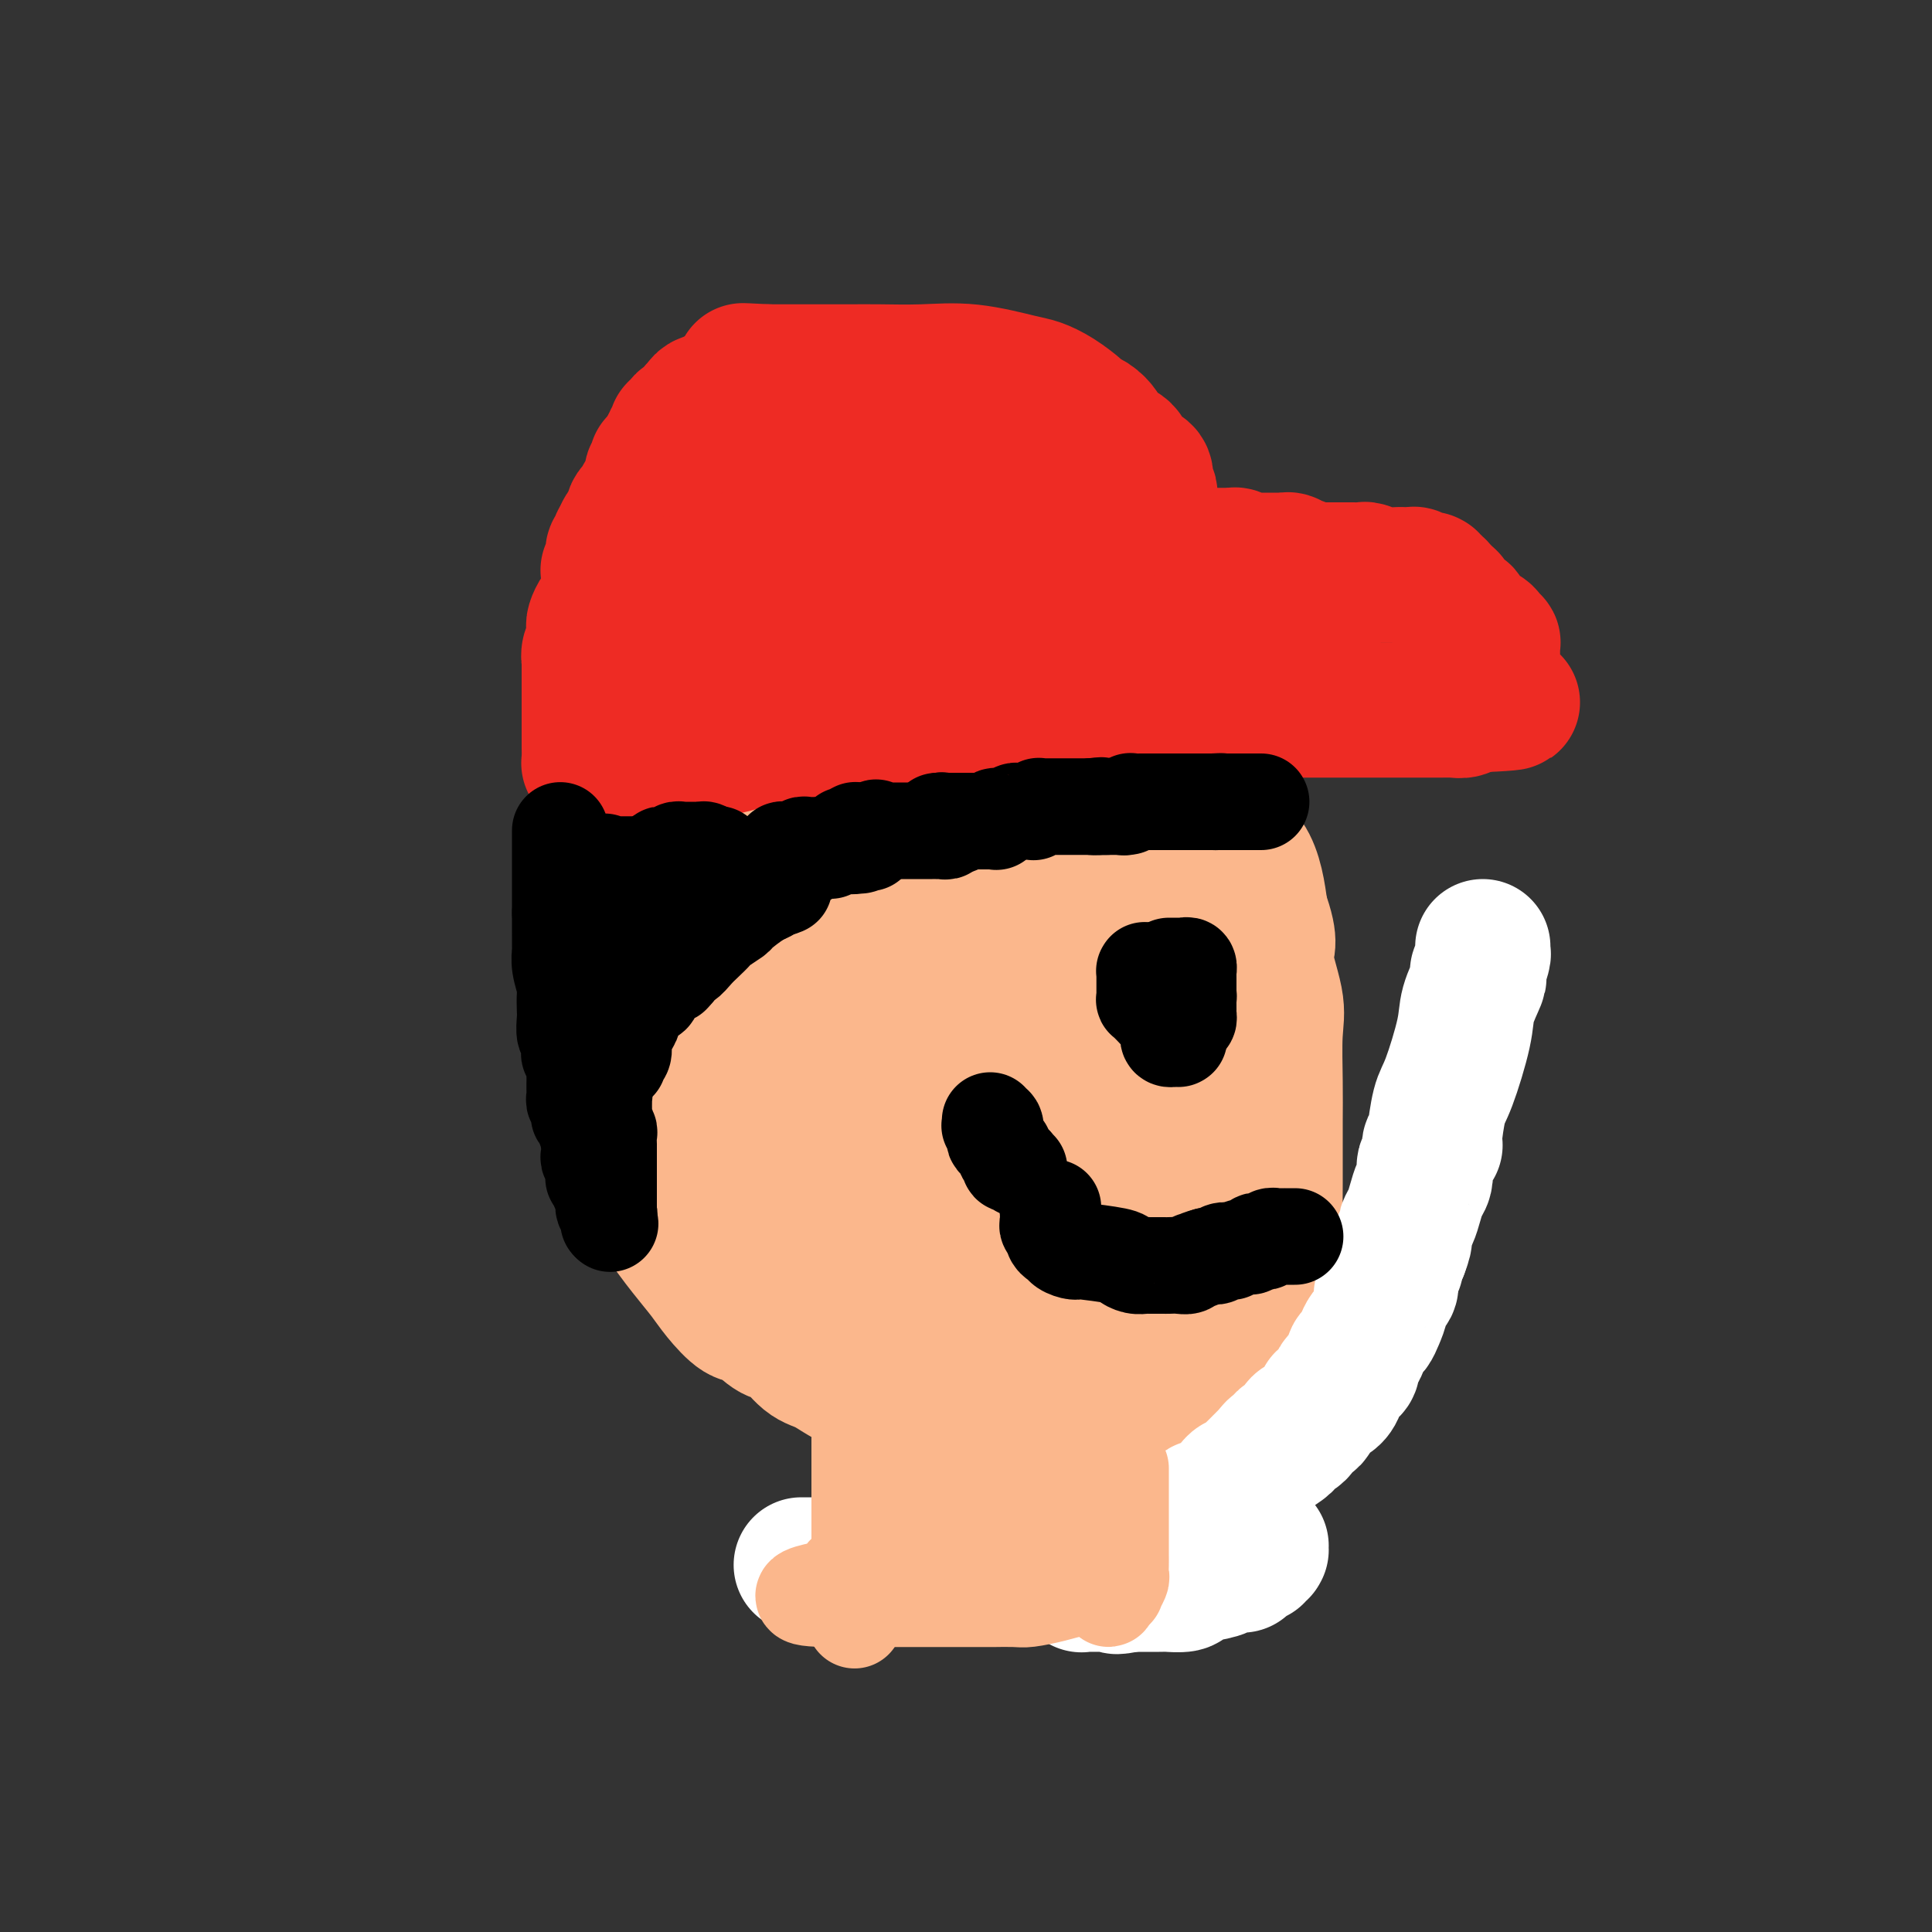 <svg viewBox='0 0 400 400' version='1.1' xmlns='http://www.w3.org/2000/svg' xmlns:xlink='http://www.w3.org/1999/xlink'><rect x="0" y="0" width="400" height="400" fill="#333333" stroke="none"/><g fill='none' stroke='#FBB78C' stroke-width='28' stroke-linecap='round' stroke-linejoin='round'><path d='M125,191c-0.000,-0.442 -0.001,-0.883 0,-1c0.001,-0.117 0.003,0.091 0,0c-0.003,-0.091 -0.011,-0.481 0,-1c0.011,-0.519 0.041,-1.167 0,-2c-0.041,-0.833 -0.152,-1.851 0,-3c0.152,-1.149 0.565,-2.430 1,-4c0.435,-1.570 0.890,-3.428 1,-4c0.110,-0.572 -0.124,0.143 0,0c0.124,-0.143 0.607,-1.144 1,-2c0.393,-0.856 0.697,-1.566 1,-2c0.303,-0.434 0.606,-0.593 1,-1c0.394,-0.407 0.879,-1.064 1,-2c0.121,-0.936 -0.121,-2.153 0,-3c0.121,-0.847 0.605,-1.324 1,-2c0.395,-0.676 0.701,-1.550 1,-2c0.299,-0.450 0.591,-0.477 1,-1c0.409,-0.523 0.934,-1.542 1,-2c0.066,-0.458 -0.328,-0.354 0,-1c0.328,-0.646 1.380,-2.042 2,-3c0.620,-0.958 0.810,-1.479 1,-2'/><path d='M138,153c1.974,-4.302 1.411,-3.557 2,-4c0.589,-0.443 2.332,-2.073 3,-3c0.668,-0.927 0.262,-1.151 1,-2c0.738,-0.849 2.622,-2.322 4,-3c1.378,-0.678 2.252,-0.560 3,-1c0.748,-0.440 1.370,-1.437 2,-2c0.630,-0.563 1.269,-0.691 2,-1c0.731,-0.309 1.553,-0.800 2,-1c0.447,-0.200 0.520,-0.109 1,0c0.480,0.109 1.369,0.236 2,0c0.631,-0.236 1.005,-0.834 2,-1c0.995,-0.166 2.611,0.099 4,0c1.389,-0.099 2.551,-0.562 4,-1c1.449,-0.438 3.186,-0.852 9,-1c5.814,-0.148 15.706,-0.031 22,0c6.294,0.031 8.991,-0.023 10,0c1.009,0.023 0.330,0.123 1,0c0.670,-0.123 2.690,-0.471 5,0c2.310,0.471 4.909,1.759 7,3c2.091,1.241 3.675,2.433 6,4c2.325,1.567 5.392,3.507 7,5c1.608,1.493 1.756,2.539 3,4c1.244,1.461 3.583,3.338 5,5c1.417,1.662 1.913,3.111 3,5c1.087,1.889 2.764,4.219 4,7c1.236,2.781 2.032,6.013 3,8c0.968,1.987 2.107,2.727 3,4c0.893,1.273 1.541,3.078 2,5c0.459,1.922 0.730,3.961 1,6'/><path d='M261,189c2.580,6.985 1.031,6.946 1,9c-0.031,2.054 1.456,6.201 2,9c0.544,2.799 0.146,4.251 0,7c-0.146,2.749 -0.039,6.797 0,10c0.039,3.203 0.011,5.563 0,8c-0.011,2.437 -0.006,4.951 0,7c0.006,2.049 0.013,3.631 0,6c-0.013,2.369 -0.045,5.523 0,8c0.045,2.477 0.167,4.275 0,6c-0.167,1.725 -0.621,3.376 -1,5c-0.379,1.624 -0.682,3.219 -1,5c-0.318,1.781 -0.652,3.747 -1,6c-0.348,2.253 -0.710,4.791 -1,6c-0.290,1.209 -0.507,1.087 -1,2c-0.493,0.913 -1.261,2.859 -2,4c-0.739,1.141 -1.449,1.476 -2,2c-0.551,0.524 -0.944,1.237 -2,2c-1.056,0.763 -2.774,1.578 -4,2c-1.226,0.422 -1.959,0.453 -4,1c-2.041,0.547 -5.390,1.611 -8,2c-2.610,0.389 -4.480,0.104 -6,0c-1.520,-0.104 -2.690,-0.027 -4,0c-1.310,0.027 -2.761,0.004 -4,0c-1.239,-0.004 -2.268,0.012 -4,0c-1.732,-0.012 -4.168,-0.053 -6,0c-1.832,0.053 -3.058,0.198 -5,0c-1.942,-0.198 -4.598,-0.741 -7,-1c-2.402,-0.259 -4.551,-0.234 -7,-1c-2.449,-0.766 -5.198,-2.322 -7,-3c-1.802,-0.678 -2.658,-0.480 -4,-1c-1.342,-0.520 -3.171,-1.760 -5,-3'/><path d='M178,287c-3.874,-1.932 -5.559,-3.261 -7,-4c-1.441,-0.739 -2.639,-0.888 -4,-2c-1.361,-1.112 -2.885,-3.185 -4,-4c-1.115,-0.815 -1.820,-0.370 -3,-1c-1.180,-0.630 -2.834,-2.335 -4,-3c-1.166,-0.665 -1.843,-0.288 -3,-1c-1.157,-0.712 -2.794,-2.511 -4,-4c-1.206,-1.489 -1.980,-2.666 -3,-4c-1.020,-1.334 -2.286,-2.825 -4,-5c-1.714,-2.175 -3.878,-5.034 -5,-7c-1.122,-1.966 -1.204,-3.040 -2,-4c-0.796,-0.960 -2.308,-1.807 -3,-4c-0.692,-2.193 -0.564,-5.731 -1,-8c-0.436,-2.269 -1.437,-3.268 -2,-5c-0.563,-1.732 -0.687,-4.198 -1,-6c-0.313,-1.802 -0.816,-2.942 -1,-4c-0.184,-1.058 -0.049,-2.034 0,-3c0.049,-0.966 0.012,-1.923 0,-3c-0.012,-1.077 0.003,-2.276 0,-3c-0.003,-0.724 -0.022,-0.975 0,-2c0.022,-1.025 0.086,-2.826 0,-4c-0.086,-1.174 -0.321,-1.721 0,-3c0.321,-1.279 1.199,-3.289 2,-6c0.801,-2.711 1.525,-6.124 2,-8c0.475,-1.876 0.702,-2.215 1,-3c0.298,-0.785 0.668,-2.017 1,-3c0.332,-0.983 0.625,-1.717 1,-2c0.375,-0.283 0.832,-0.115 1,0c0.168,0.115 0.048,0.176 0,0c-0.048,-0.176 -0.024,-0.588 0,-1'/><path d='M135,180c1.255,-3.558 0.393,-0.952 0,0c-0.393,0.952 -0.317,0.251 0,0c0.317,-0.251 0.873,-0.054 1,0c0.127,0.054 -0.176,-0.037 0,0c0.176,0.037 0.832,0.201 1,0c0.168,-0.201 -0.151,-0.768 0,-1c0.151,-0.232 0.773,-0.128 1,0c0.227,0.128 0.061,0.279 0,0c-0.061,-0.279 -0.016,-0.988 0,-1c0.016,-0.012 0.004,0.674 0,1c-0.004,0.326 -0.001,0.294 0,1c0.001,0.706 0.000,2.150 0,3c-0.000,0.850 -0.000,1.105 0,2c0.000,0.895 0.000,2.429 0,3c-0.000,0.571 -0.000,0.180 0,1c0.000,0.820 0.000,2.850 0,4c-0.000,1.150 -0.000,1.420 0,2c0.000,0.580 0.000,1.469 0,2c-0.000,0.531 -0.000,0.703 0,1c0.000,0.297 0.000,0.719 0,1c-0.000,0.281 -0.000,0.422 0,1c0.000,0.578 0.000,1.594 0,2c-0.000,0.406 -0.000,0.203 0,0'/><path d='M138,202c-0.004,3.893 -0.015,2.126 0,2c0.015,-0.126 0.055,1.390 0,2c-0.055,0.610 -0.207,0.313 0,1c0.207,0.687 0.773,2.356 1,3c0.227,0.644 0.117,0.262 0,1c-0.117,0.738 -0.240,2.597 0,4c0.240,1.403 0.843,2.350 1,3c0.157,0.650 -0.132,1.002 0,2c0.132,0.998 0.683,2.642 1,4c0.317,1.358 0.398,2.432 1,4c0.602,1.568 1.724,3.631 2,5c0.276,1.369 -0.296,2.043 0,3c0.296,0.957 1.458,2.197 2,3c0.542,0.803 0.462,1.167 1,2c0.538,0.833 1.692,2.133 2,3c0.308,0.867 -0.232,1.301 0,2c0.232,0.699 1.236,1.663 2,3c0.764,1.337 1.290,3.046 2,4c0.710,0.954 1.605,1.153 2,2c0.395,0.847 0.288,2.343 1,4c0.712,1.657 2.241,3.477 3,4c0.759,0.523 0.749,-0.250 2,1c1.251,1.250 3.763,4.524 5,6c1.237,1.476 1.200,1.156 2,2c0.800,0.844 2.437,2.853 4,4c1.563,1.147 3.052,1.431 4,2c0.948,0.569 1.353,1.423 2,2c0.647,0.577 1.534,0.876 2,1c0.466,0.124 0.510,0.072 1,0c0.490,-0.072 1.426,-0.163 2,0c0.574,0.163 0.787,0.582 1,1'/><path d='M184,282c2.420,0.868 2.468,0.036 3,0c0.532,-0.036 1.546,0.722 3,1c1.454,0.278 3.348,0.074 5,0c1.652,-0.074 3.063,-0.020 4,0c0.937,0.020 1.401,0.005 2,0c0.599,-0.005 1.332,-0.001 2,0c0.668,0.001 1.269,-0.001 3,0c1.731,0.001 4.591,0.004 7,0c2.409,-0.004 4.366,-0.015 8,-1c3.634,-0.985 8.946,-2.943 12,-4c3.054,-1.057 3.851,-1.211 5,-2c1.149,-0.789 2.651,-2.211 4,-3c1.349,-0.789 2.543,-0.943 3,-1c0.457,-0.057 0.175,-0.015 0,0c-0.175,0.015 -0.243,0.004 0,0c0.243,-0.004 0.797,-0.000 1,0c0.203,0.000 0.054,-0.003 0,0c-0.054,0.003 -0.015,0.013 0,0c0.015,-0.013 0.006,-0.050 0,0c-0.006,0.050 -0.008,0.188 0,0c0.008,-0.188 0.027,-0.702 0,-1c-0.027,-0.298 -0.100,-0.379 0,-1c0.100,-0.621 0.373,-1.783 0,-3c-0.373,-1.217 -1.392,-2.491 -2,-4c-0.608,-1.509 -0.804,-3.255 -1,-5'/><path d='M243,258c-0.493,-3.386 -0.724,-4.850 -1,-6c-0.276,-1.150 -0.596,-1.986 -1,-3c-0.404,-1.014 -0.893,-2.207 -1,-3c-0.107,-0.793 0.169,-1.185 0,-2c-0.169,-0.815 -0.781,-2.052 -1,-3c-0.219,-0.948 -0.045,-1.608 0,-3c0.045,-1.392 -0.041,-3.517 0,-5c0.041,-1.483 0.207,-2.325 0,-3c-0.207,-0.675 -0.788,-1.184 -1,-2c-0.212,-0.816 -0.057,-1.938 0,-3c0.057,-1.062 0.015,-2.065 0,-3c-0.015,-0.935 -0.003,-1.802 0,-3c0.003,-1.198 -0.003,-2.727 0,-4c0.003,-1.273 0.015,-2.291 0,-4c-0.015,-1.709 -0.055,-4.109 0,-5c0.055,-0.891 0.207,-0.274 0,-1c-0.207,-0.726 -0.773,-2.796 -1,-4c-0.227,-1.204 -0.117,-1.544 0,-2c0.117,-0.456 0.239,-1.029 0,-2c-0.239,-0.971 -0.838,-2.339 -1,-3c-0.162,-0.661 0.115,-0.614 0,-1c-0.115,-0.386 -0.622,-1.206 -1,-2c-0.378,-0.794 -0.626,-1.563 -1,-2c-0.374,-0.437 -0.874,-0.541 -1,-1c-0.126,-0.459 0.121,-1.272 0,-2c-0.121,-0.728 -0.610,-1.372 -1,-2c-0.390,-0.628 -0.682,-1.240 -1,-2c-0.318,-0.760 -0.663,-1.668 -1,-2c-0.337,-0.332 -0.668,-0.089 -1,-1c-0.332,-0.911 -0.666,-2.974 -1,-4c-0.334,-1.026 -0.667,-1.013 -1,-1'/><path d='M227,174c-1.730,-3.980 -1.055,-2.429 -1,-2c0.055,0.429 -0.510,-0.262 -1,-1c-0.490,-0.738 -0.904,-1.521 -1,-2c-0.096,-0.479 0.128,-0.653 0,-1c-0.128,-0.347 -0.607,-0.867 -1,-1c-0.393,-0.133 -0.700,0.119 -1,0c-0.300,-0.119 -0.594,-0.610 -1,-1c-0.406,-0.390 -0.924,-0.679 -1,-1c-0.076,-0.321 0.288,-0.673 0,-1c-0.288,-0.327 -1.230,-0.627 -2,-1c-0.770,-0.373 -1.368,-0.818 -2,-1c-0.632,-0.182 -1.298,-0.101 -2,0c-0.702,0.101 -1.440,0.223 -2,0c-0.560,-0.223 -0.943,-0.792 -2,-1c-1.057,-0.208 -2.789,-0.056 -4,0c-1.211,0.056 -1.903,0.015 -3,0c-1.097,-0.015 -2.600,-0.004 -4,0c-1.400,0.004 -2.697,0.001 -4,0c-1.303,-0.001 -2.611,-0.000 -4,0c-1.389,0.000 -2.860,0.000 -4,0c-1.140,-0.000 -1.950,-0.000 -3,0c-1.050,0.000 -2.341,0.001 -4,0c-1.659,-0.001 -3.686,-0.003 -5,0c-1.314,0.003 -1.916,0.011 -3,0c-1.084,-0.011 -2.649,-0.042 -4,0c-1.351,0.042 -2.488,0.156 -4,0c-1.512,-0.156 -3.400,-0.580 -5,-1c-1.600,-0.420 -2.913,-0.834 -4,-1c-1.087,-0.166 -1.946,-0.083 -3,0c-1.054,0.083 -2.301,0.167 -3,0c-0.699,-0.167 -0.849,-0.583 -1,-1'/><path d='M148,158c-10.045,-0.464 -4.157,-0.124 -2,0c2.157,0.124 0.584,0.033 0,0c-0.584,-0.033 -0.181,-0.009 0,0c0.181,0.009 0.138,0.002 0,0c-0.138,-0.002 -0.370,-0.001 0,0c0.370,0.001 1.342,0.000 2,0c0.658,-0.000 1.001,-0.001 1,0c-0.001,0.001 -0.345,0.002 0,0c0.345,-0.002 1.380,-0.008 2,0c0.620,0.008 0.824,0.030 1,0c0.176,-0.030 0.323,-0.113 1,0c0.677,0.113 1.883,0.422 3,1c1.117,0.578 2.146,1.427 3,2c0.854,0.573 1.534,0.872 2,1c0.466,0.128 0.717,0.087 1,0c0.283,-0.087 0.597,-0.219 1,0c0.403,0.219 0.894,0.791 1,1c0.106,0.209 -0.172,0.057 0,0c0.172,-0.057 0.795,-0.018 1,0c0.205,0.018 -0.006,0.016 0,0c0.006,-0.016 0.231,-0.046 1,0c0.769,0.046 2.082,0.167 3,0c0.918,-0.167 1.439,-0.622 2,-1c0.561,-0.378 1.160,-0.679 2,-1c0.840,-0.321 1.920,-0.660 3,-1'/><path d='M176,160c2.510,-0.626 3.284,-0.692 4,-1c0.716,-0.308 1.373,-0.860 2,-1c0.627,-0.140 1.225,0.130 3,0c1.775,-0.130 4.726,-0.662 6,-1c1.274,-0.338 0.870,-0.482 2,-1c1.130,-0.518 3.794,-1.411 6,-2c2.206,-0.589 3.953,-0.876 5,-1c1.047,-0.124 1.395,-0.086 2,0c0.605,0.086 1.469,0.218 2,0c0.531,-0.218 0.731,-0.787 1,-1c0.269,-0.213 0.607,-0.071 1,0c0.393,0.071 0.840,0.072 1,0c0.160,-0.072 0.032,-0.218 0,0c-0.032,0.218 0.033,0.799 0,1c-0.033,0.201 -0.163,0.023 0,0c0.163,-0.023 0.618,0.108 1,1c0.382,0.892 0.691,2.545 1,4c0.309,1.455 0.619,2.710 1,4c0.381,1.290 0.834,2.613 1,4c0.166,1.387 0.044,2.837 0,5c-0.044,2.163 -0.012,5.038 0,7c0.012,1.962 0.002,3.009 0,6c-0.002,2.991 0.003,7.925 0,11c-0.003,3.075 -0.015,4.290 0,7c0.015,2.710 0.055,6.916 0,10c-0.055,3.084 -0.207,5.048 0,7c0.207,1.952 0.774,3.893 1,5c0.226,1.107 0.112,1.379 0,2c-0.112,0.621 -0.223,1.590 0,3c0.223,1.410 0.778,3.260 1,4c0.222,0.740 0.111,0.370 0,0'/><path d='M217,233c0.492,11.013 0.722,5.046 1,3c0.278,-2.046 0.603,-0.173 1,1c0.397,1.173 0.867,1.644 1,3c0.133,1.356 -0.069,3.597 0,5c0.069,1.403 0.411,1.966 1,3c0.589,1.034 1.426,2.537 2,4c0.574,1.463 0.886,2.886 1,4c0.114,1.114 0.031,1.920 0,3c-0.031,1.080 -0.008,2.435 0,3c0.008,0.565 0.002,0.340 0,1c-0.002,0.660 -0.001,2.204 0,3c0.001,0.796 0.000,0.844 0,1c-0.000,0.156 -0.000,0.420 0,1c0.000,0.580 -0.000,1.476 0,2c0.000,0.524 0.000,0.676 0,1c-0.000,0.324 -0.000,0.819 0,1c0.000,0.181 0.001,0.049 0,0c-0.001,-0.049 -0.002,-0.013 0,0c0.002,0.013 0.009,0.003 0,0c-0.009,-0.003 -0.033,-0.000 0,0c0.033,0.000 0.122,-0.003 0,0c-0.122,0.003 -0.455,0.011 -1,0c-0.545,-0.011 -1.301,-0.042 -2,0c-0.699,0.042 -1.342,0.155 -2,0c-0.658,-0.155 -1.331,-0.580 -2,-1c-0.669,-0.420 -1.334,-0.834 -2,-1c-0.666,-0.166 -1.333,-0.083 -2,0'/><path d='M213,270c-2.103,-0.226 -1.859,-0.793 -2,-1c-0.141,-0.207 -0.667,-0.056 -1,0c-0.333,0.056 -0.475,0.015 -1,0c-0.525,-0.015 -1.435,-0.004 -2,0c-0.565,0.004 -0.784,0.001 -1,0c-0.216,-0.001 -0.428,-0.000 -1,0c-0.572,0.000 -1.502,-0.000 -2,0c-0.498,0.000 -0.562,0.001 -1,0c-0.438,-0.001 -1.250,-0.004 -2,0c-0.750,0.004 -1.437,0.016 -2,0c-0.563,-0.016 -1.001,-0.060 -2,0c-0.999,0.060 -2.559,0.223 -3,0c-0.441,-0.223 0.237,-0.833 0,-1c-0.237,-0.167 -1.388,0.109 -2,0c-0.612,-0.109 -0.685,-0.605 -1,-1c-0.315,-0.395 -0.871,-0.691 -1,-1c-0.129,-0.309 0.169,-0.630 0,-1c-0.169,-0.370 -0.806,-0.789 -1,-1c-0.194,-0.211 0.055,-0.213 0,-1c-0.055,-0.787 -0.414,-2.357 -1,-3c-0.586,-0.643 -1.400,-0.358 -2,-1c-0.600,-0.642 -0.987,-2.212 -1,-3c-0.013,-0.788 0.346,-0.793 0,-2c-0.346,-1.207 -1.398,-3.617 -2,-5c-0.602,-1.383 -0.753,-1.739 -1,-4c-0.247,-2.261 -0.591,-6.428 -1,-9c-0.409,-2.572 -0.883,-3.548 -1,-5c-0.117,-1.452 0.123,-3.379 0,-5c-0.123,-1.621 -0.610,-2.936 -1,-4c-0.390,-1.064 -0.683,-1.875 -1,-3c-0.317,-1.125 -0.659,-2.562 -1,-4'/><path d='M176,215c-1.102,-6.005 -0.856,-4.019 -1,-4c-0.144,0.019 -0.678,-1.929 -1,-3c-0.322,-1.071 -0.432,-1.265 -1,-2c-0.568,-0.735 -1.592,-2.011 -2,-3c-0.408,-0.989 -0.198,-1.693 0,-2c0.198,-0.307 0.385,-0.219 0,-1c-0.385,-0.781 -1.342,-2.432 -2,-3c-0.658,-0.568 -1.016,-0.054 -1,0c0.016,0.054 0.407,-0.353 0,-1c-0.407,-0.647 -1.612,-1.535 -2,-2c-0.388,-0.465 0.040,-0.506 0,-1c-0.040,-0.494 -0.549,-1.439 -1,-2c-0.451,-0.561 -0.843,-0.738 -2,-3c-1.157,-2.262 -3.080,-6.610 -4,-8c-0.920,-1.390 -0.839,0.177 -1,0c-0.161,-0.177 -0.565,-2.099 -1,-3c-0.435,-0.901 -0.900,-0.781 -1,-1c-0.100,-0.219 0.166,-0.778 0,-1c-0.166,-0.222 -0.762,-0.108 -1,0c-0.238,0.108 -0.116,0.210 0,0c0.116,-0.210 0.227,-0.730 0,-1c-0.227,-0.270 -0.793,-0.289 -1,0c-0.207,0.289 -0.055,0.886 0,1c0.055,0.114 0.013,-0.254 0,0c-0.013,0.254 0.002,1.132 0,2c-0.002,0.868 -0.021,1.728 0,3c0.021,1.272 0.083,2.958 0,4c-0.083,1.042 -0.309,1.441 0,3c0.309,1.559 1.155,4.280 2,7'/><path d='M156,194c0.410,3.532 0.936,2.861 1,4c0.064,1.139 -0.334,4.088 0,6c0.334,1.912 1.401,2.789 2,4c0.599,1.211 0.730,2.758 1,4c0.270,1.242 0.680,2.181 1,3c0.320,0.819 0.550,1.518 1,4c0.450,2.482 1.120,6.745 2,9c0.880,2.255 1.969,2.500 2,6c0.031,3.500 -0.995,10.254 2,12c2.995,1.746 10.011,-1.518 13,-3c2.989,-1.482 1.953,-1.184 3,-3c1.047,-1.816 4.179,-5.747 6,-8c1.821,-2.253 2.330,-2.827 3,-4c0.670,-1.173 1.500,-2.943 2,-4c0.500,-1.057 0.671,-1.399 1,-2c0.329,-0.601 0.818,-1.459 1,-2c0.182,-0.541 0.059,-0.763 0,-1c-0.059,-0.237 -0.054,-0.487 0,-1c0.054,-0.513 0.158,-1.289 0,-2c-0.158,-0.711 -0.579,-1.355 -1,-2'/><path d='M196,214c-0.516,-1.633 -1.306,-2.716 -2,-4c-0.694,-1.284 -1.293,-2.770 -2,-4c-0.707,-1.230 -1.522,-2.206 -2,-3c-0.478,-0.794 -0.618,-1.407 -1,-2c-0.382,-0.593 -1.006,-1.166 -2,-4c-0.994,-2.834 -2.357,-7.929 -3,-10c-0.643,-2.071 -0.565,-1.119 -1,-2c-0.435,-0.881 -1.385,-3.594 -2,-5c-0.615,-1.406 -0.897,-1.504 -1,-2c-0.103,-0.496 -0.028,-1.390 0,-2c0.028,-0.610 0.007,-0.937 0,-1c-0.007,-0.063 -0.002,0.137 0,0c0.002,-0.137 0.001,-0.611 0,-1c-0.001,-0.389 -0.000,-0.692 0,-1c0.000,-0.308 -0.000,-0.619 0,-1c0.000,-0.381 0.001,-0.831 0,-1c-0.001,-0.169 -0.004,-0.058 0,0c0.004,0.058 0.013,0.061 0,0c-0.013,-0.061 -0.050,-0.188 0,0c0.050,0.188 0.186,0.690 1,1c0.814,0.310 2.306,0.428 3,1c0.694,0.572 0.590,1.600 1,2c0.410,0.400 1.335,0.174 2,1c0.665,0.826 1.069,2.705 2,4c0.931,1.295 2.390,2.007 3,3c0.610,0.993 0.370,2.266 1,4c0.630,1.734 2.131,3.928 3,7c0.869,3.072 1.105,7.020 2,15c0.895,7.980 2.447,19.990 4,32'/><path d='M202,241c1.544,12.964 2.403,21.872 3,30c0.597,8.128 0.930,15.474 1,22c0.070,6.526 -0.125,12.233 0,16c0.125,3.767 0.569,5.594 1,7c0.431,1.406 0.847,2.392 1,3c0.153,0.608 0.041,0.840 0,1c-0.041,0.160 -0.011,0.250 0,0c0.011,-0.250 0.003,-0.840 0,-1c-0.003,-0.160 -0.001,0.111 0,0c0.001,-0.111 0.001,-0.602 0,-1c-0.001,-0.398 -0.003,-0.701 0,-1c0.003,-0.299 0.011,-0.593 0,-3c-0.011,-2.407 -0.041,-6.926 0,-9c0.041,-2.074 0.155,-1.704 0,-4c-0.155,-2.296 -0.577,-7.260 -1,-10c-0.423,-2.740 -0.845,-3.256 -1,-4c-0.155,-0.744 -0.041,-1.716 0,-2c0.041,-0.284 0.011,0.121 0,0c-0.011,-0.121 -0.003,-0.767 0,-1c0.003,-0.233 0.001,-0.052 0,0c-0.001,0.052 0.001,-0.025 0,0c-0.001,0.025 -0.004,0.154 0,0c0.004,-0.154 0.015,-0.589 0,-1c-0.015,-0.411 -0.057,-0.796 0,-1c0.057,-0.204 0.211,-0.226 0,-1c-0.211,-0.774 -0.789,-2.300 -1,-4c-0.211,-1.700 -0.057,-3.573 0,-5c0.057,-1.427 0.016,-2.408 0,-3c-0.016,-0.592 -0.008,-0.796 0,-1'/></g>
<g fill='none' stroke='#FFFFFF' stroke-width='28' stroke-linecap='round' stroke-linejoin='round'><path d='M166,324c0.032,0.000 0.064,0.000 0,0c-0.064,0.000 -0.224,0.000 0,0c0.224,0.000 0.833,0.000 1,0c0.167,0.000 -0.109,0.000 0,0c0.109,0.000 0.604,0.000 1,0c0.396,0.000 0.693,0.000 1,0c0.307,0.000 0.623,0.000 1,0c0.377,0.000 0.816,0.000 1,0c0.184,0.000 0.113,0.000 0,0c-0.113,0.000 -0.269,0.000 0,0c0.269,0.000 0.961,0.000 1,0c0.039,0.000 -0.575,0.000 0,0c0.575,0.000 2.340,-0.000 3,0c0.660,0.000 0.216,0.000 0,0c-0.216,0.000 -0.205,0.000 0,0c0.205,0.000 0.602,0.000 1,0'/><path d='M176,324c1.807,-0.000 1.326,-0.000 1,0c-0.326,0.000 -0.495,0.000 0,0c0.495,-0.000 1.654,-0.000 2,0c0.346,0.000 -0.120,0.001 0,0c0.120,-0.001 0.824,-0.004 1,0c0.176,0.004 -0.178,0.015 0,0c0.178,-0.015 0.889,-0.056 1,0c0.111,0.056 -0.377,0.207 0,0c0.377,-0.207 1.617,-0.774 2,-1c0.383,-0.226 -0.093,-0.112 0,0c0.093,0.112 0.756,0.222 1,0c0.244,-0.222 0.069,-0.778 0,-1c-0.069,-0.222 -0.032,-0.112 0,0c0.032,0.112 0.060,0.226 0,0c-0.060,-0.226 -0.209,-0.792 0,-1c0.209,-0.208 0.774,-0.060 1,0c0.226,0.060 0.113,0.030 0,0'/><path d='M185,321c1.555,-0.525 0.942,-0.337 1,0c0.058,0.337 0.786,0.822 1,1c0.214,0.178 -0.086,0.048 0,0c0.086,-0.048 0.559,-0.012 1,0c0.441,0.012 0.849,0.002 1,0c0.151,-0.002 0.044,0.003 0,0c-0.044,-0.003 -0.024,-0.015 0,0c0.024,0.015 0.052,0.057 0,0c-0.052,-0.057 -0.186,-0.211 0,0c0.186,0.211 0.691,0.789 1,1c0.309,0.211 0.423,0.057 1,0c0.577,-0.057 1.617,-0.015 2,0c0.383,0.015 0.109,0.004 0,0c-0.109,-0.004 -0.055,-0.002 0,0'/><path d='M193,323c1.481,0.309 1.184,0.083 1,0c-0.184,-0.083 -0.256,-0.022 0,0c0.256,0.022 0.839,0.006 1,0c0.161,-0.006 -0.102,-0.002 0,0c0.102,0.002 0.567,0.000 1,0c0.433,-0.000 0.833,-0.000 1,0c0.167,0.000 0.101,0.000 0,0c-0.101,-0.000 -0.237,-0.000 0,0c0.237,0.000 0.847,0.000 1,0c0.153,-0.000 -0.151,-0.000 0,0c0.151,0.000 0.758,0.000 1,0c0.242,-0.000 0.120,-0.000 0,0c-0.120,0.000 -0.239,0.000 0,0c0.239,-0.000 0.835,-0.000 1,0c0.165,0.000 -0.099,0.000 0,0c0.099,-0.000 0.563,-0.000 1,0c0.437,0.000 0.848,0.000 1,0c0.152,-0.000 0.045,-0.000 0,0c-0.045,0.000 -0.027,0.000 0,0c0.027,-0.000 0.064,-0.001 0,0c-0.064,0.001 -0.228,0.004 0,0c0.228,-0.004 0.850,-0.015 1,0c0.150,0.015 -0.170,0.057 0,0c0.170,-0.057 0.830,-0.211 1,0c0.170,0.211 -0.152,0.789 0,1c0.152,0.211 0.776,0.057 1,0c0.224,-0.057 0.046,-0.015 0,0c-0.046,0.015 0.039,0.004 0,0c-0.039,-0.004 -0.203,-0.001 0,0c0.203,0.001 0.772,0.000 1,0c0.228,-0.000 0.114,-0.000 0,0'/><path d='M206,324c1.952,0.094 0.331,-0.171 0,0c-0.331,0.171 0.628,0.778 1,1c0.372,0.222 0.156,0.060 0,0c-0.156,-0.060 -0.252,-0.016 0,0c0.252,0.016 0.852,0.004 1,0c0.148,-0.004 -0.158,-0.001 0,0c0.158,0.001 0.778,0.000 1,0c0.222,-0.000 0.046,-0.000 0,0c-0.046,0.000 0.039,0.000 0,0c-0.039,-0.000 -0.203,-0.000 0,0c0.203,0.000 0.772,0.000 1,0c0.228,-0.000 0.114,-0.000 0,0c-0.114,0.000 -0.227,0.000 0,0c0.227,-0.000 0.793,-0.000 1,0c0.207,0.000 0.054,0.000 0,0c-0.054,-0.000 -0.011,-0.000 0,0c0.011,0.000 -0.012,0.000 0,0c0.012,-0.000 0.060,-0.000 0,0c-0.060,0.000 -0.226,0.000 0,0c0.226,-0.000 0.844,-0.000 1,0c0.156,0.000 -0.152,0.000 0,0c0.152,-0.000 0.762,-0.000 1,0c0.238,0.000 0.102,0.000 0,0c-0.102,-0.000 -0.172,-0.000 0,0c0.172,0.000 0.585,0.000 1,0c0.415,0.000 0.832,0.000 1,0c0.168,0.000 0.086,0.000 0,0c-0.086,0.000 -0.177,0.000 0,0c0.177,0.000 0.622,0.000 1,0c0.378,0.000 0.689,0.000 1,0'/><path d='M217,325c1.653,0.155 0.284,0.041 0,0c-0.284,-0.041 0.515,-0.011 1,0c0.485,0.011 0.655,0.003 1,0c0.345,-0.003 0.866,-0.001 1,0c0.134,0.001 -0.118,0.000 0,0c0.118,-0.000 0.606,-0.000 1,0c0.394,0.000 0.693,0.000 1,0c0.307,-0.000 0.621,-0.000 1,0c0.379,0.000 0.822,0.000 1,0c0.178,-0.000 0.090,-0.000 0,0c-0.090,0.000 -0.183,0.000 0,0c0.183,-0.000 0.640,-0.000 1,0c0.360,0.000 0.622,0.000 1,0c0.378,-0.000 0.871,-0.000 1,0c0.129,0.000 -0.106,0.000 0,0c0.106,-0.000 0.552,-0.000 1,0c0.448,0.000 0.896,0.000 1,0c0.104,-0.000 -0.138,-0.000 0,0c0.138,0.000 0.656,0.000 1,0c0.344,-0.000 0.514,-0.000 1,0c0.486,0.000 1.289,0.000 2,0c0.711,-0.000 1.332,-0.000 2,0c0.668,0.000 1.385,0.000 2,0c0.615,-0.000 1.128,-0.000 2,0c0.872,0.000 2.101,0.001 3,0c0.899,-0.001 1.467,-0.004 2,0c0.533,0.004 1.032,0.015 2,0c0.968,-0.015 2.404,-0.056 3,0c0.596,0.056 0.353,0.207 1,0c0.647,-0.207 2.185,-0.774 3,-1c0.815,-0.226 0.908,-0.113 1,0'/><path d='M254,324c5.842,-0.090 1.948,0.186 1,0c-0.948,-0.186 1.051,-0.833 2,-1c0.949,-0.167 0.846,0.148 1,0c0.154,-0.148 0.563,-0.758 1,-1c0.437,-0.242 0.902,-0.116 1,0c0.098,0.116 -0.170,0.224 0,0c0.170,-0.224 0.777,-0.778 1,-1c0.223,-0.222 0.061,-0.112 0,0c-0.061,0.112 -0.020,0.226 0,0c0.020,-0.226 0.019,-0.793 0,-1c-0.019,-0.207 -0.057,-0.055 0,0c0.057,0.055 0.209,0.014 0,0c-0.209,-0.014 -0.780,-0.002 -1,0c-0.220,0.002 -0.090,-0.008 0,0c0.090,0.008 0.139,0.033 0,0c-0.139,-0.033 -0.466,-0.125 -1,0c-0.534,0.125 -1.275,0.467 -2,1c-0.725,0.533 -1.435,1.257 -2,2c-0.565,0.743 -0.986,1.506 -2,2c-1.014,0.494 -2.620,0.721 -4,1c-1.380,0.279 -2.533,0.611 -3,1c-0.467,0.389 -0.248,0.836 -1,1c-0.752,0.164 -2.476,0.044 -3,0c-0.524,-0.044 0.152,-0.012 0,0c-0.152,0.012 -1.134,0.003 -2,0c-0.866,-0.003 -1.618,-0.001 -2,0c-0.382,0.001 -0.395,0.000 -1,0c-0.605,-0.000 -1.803,-0.000 -3,0'/><path d='M234,328c-4.439,0.928 -2.537,0.249 -2,0c0.537,-0.249 -0.290,-0.067 -1,0c-0.710,0.067 -1.304,0.018 -2,0c-0.696,-0.018 -1.493,-0.004 -2,0c-0.507,0.004 -0.724,-0.003 -1,0c-0.276,0.003 -0.610,0.015 -1,0c-0.390,-0.015 -0.837,-0.057 -1,0c-0.163,0.057 -0.044,0.212 0,0c0.044,-0.212 0.012,-0.793 0,-1c-0.012,-0.207 -0.003,-0.042 0,0c0.003,0.042 0.001,-0.040 0,0c-0.001,0.040 -0.000,0.203 0,0c0.000,-0.203 -0.000,-0.772 0,-1c0.000,-0.228 0.000,-0.113 0,0c-0.000,0.113 -0.001,0.226 0,0c0.001,-0.226 0.004,-0.792 0,-1c-0.004,-0.208 -0.016,-0.060 0,0c0.016,0.060 0.061,0.030 0,0c-0.061,-0.030 -0.227,-0.061 0,0c0.227,0.061 0.849,0.212 1,0c0.151,-0.212 -0.167,-0.788 0,-1c0.167,-0.212 0.819,-0.061 1,0c0.181,0.061 -0.109,0.030 0,0c0.109,-0.030 0.618,-0.061 1,0c0.382,0.061 0.638,0.212 1,0c0.362,-0.212 0.832,-0.789 1,-1c0.168,-0.211 0.035,-0.057 0,0c-0.035,0.057 0.029,0.015 0,0c-0.029,-0.015 -0.151,-0.004 0,0c0.151,0.004 0.576,0.002 1,0'/><path d='M230,323c1.108,-0.714 0.878,0.002 1,0c0.122,-0.002 0.595,-0.723 1,-1c0.405,-0.277 0.741,-0.112 1,0c0.259,0.112 0.440,0.171 1,0c0.560,-0.171 1.498,-0.571 2,-1c0.502,-0.429 0.568,-0.888 1,-1c0.432,-0.112 1.229,0.124 2,0c0.771,-0.124 1.516,-0.607 2,-1c0.484,-0.393 0.709,-0.696 1,-1c0.291,-0.304 0.650,-0.607 1,-1c0.350,-0.393 0.690,-0.875 1,-1c0.310,-0.125 0.590,0.106 1,0c0.410,-0.106 0.951,-0.549 1,-1c0.049,-0.451 -0.395,-0.909 0,-1c0.395,-0.091 1.630,0.186 2,0c0.370,-0.186 -0.126,-0.834 0,-1c0.126,-0.166 0.874,0.149 1,0c0.126,-0.149 -0.370,-0.761 0,-1c0.370,-0.239 1.605,-0.106 2,0c0.395,0.106 -0.049,0.183 0,0c0.049,-0.183 0.590,-0.627 1,-1c0.410,-0.373 0.687,-0.674 1,-1c0.313,-0.326 0.660,-0.678 1,-1c0.340,-0.322 0.672,-0.615 1,-1c0.328,-0.385 0.650,-0.862 1,-1c0.350,-0.138 0.726,0.062 1,0c0.274,-0.062 0.444,-0.388 1,-1c0.556,-0.612 1.496,-1.511 2,-2c0.504,-0.489 0.573,-0.568 1,-1c0.427,-0.432 1.214,-1.216 2,-2'/><path d='M263,301c5.280,-3.582 1.979,-1.537 1,-1c-0.979,0.537 0.363,-0.433 1,-1c0.637,-0.567 0.570,-0.730 1,-1c0.430,-0.270 1.357,-0.647 2,-1c0.643,-0.353 1.004,-0.680 1,-1c-0.004,-0.320 -0.371,-0.631 0,-1c0.371,-0.369 1.479,-0.794 2,-1c0.521,-0.206 0.455,-0.191 1,-1c0.545,-0.809 1.700,-2.440 2,-3c0.300,-0.560 -0.255,-0.049 0,0c0.255,0.049 1.322,-0.364 2,-1c0.678,-0.636 0.969,-1.494 1,-2c0.031,-0.506 -0.198,-0.659 0,-1c0.198,-0.341 0.823,-0.869 1,-1c0.177,-0.131 -0.093,0.134 0,0c0.093,-0.134 0.550,-0.669 1,-1c0.450,-0.331 0.894,-0.460 1,-1c0.106,-0.540 -0.126,-1.492 0,-2c0.126,-0.508 0.611,-0.572 1,-1c0.389,-0.428 0.683,-1.220 1,-2c0.317,-0.780 0.659,-1.546 1,-2c0.341,-0.454 0.683,-0.594 1,-1c0.317,-0.406 0.611,-1.076 1,-2c0.389,-0.924 0.874,-2.101 1,-3c0.126,-0.899 -0.106,-1.521 0,-2c0.106,-0.479 0.549,-0.814 1,-1c0.451,-0.186 0.908,-0.221 1,-1c0.092,-0.779 -0.182,-2.302 0,-3c0.182,-0.698 0.818,-0.573 1,-1c0.182,-0.427 -0.091,-1.408 0,-2c0.091,-0.592 0.545,-0.796 1,-1'/><path d='M290,259c1.638,-4.209 0.232,-2.233 0,-2c-0.232,0.233 0.711,-1.278 1,-2c0.289,-0.722 -0.077,-0.654 0,-1c0.077,-0.346 0.595,-1.105 1,-2c0.405,-0.895 0.696,-1.927 1,-3c0.304,-1.073 0.621,-2.188 1,-3c0.379,-0.812 0.818,-1.321 1,-2c0.182,-0.679 0.105,-1.527 0,-2c-0.105,-0.473 -0.238,-0.570 0,-1c0.238,-0.430 0.848,-1.191 1,-2c0.152,-0.809 -0.156,-1.665 0,-2c0.156,-0.335 0.774,-0.147 1,0c0.226,0.147 0.060,0.255 0,0c-0.060,-0.255 -0.014,-0.873 0,-1c0.014,-0.127 -0.006,0.237 0,0c0.006,-0.237 0.037,-1.073 0,-1c-0.037,0.073 -0.141,1.057 0,0c0.141,-1.057 0.529,-4.154 1,-6c0.471,-1.846 1.026,-2.441 2,-5c0.974,-2.559 2.366,-7.083 3,-10c0.634,-2.917 0.509,-4.229 1,-6c0.491,-1.771 1.600,-4.002 2,-5c0.400,-0.998 0.093,-0.764 0,-1c-0.093,-0.236 0.028,-0.943 0,-1c-0.028,-0.057 -0.204,0.534 0,0c0.204,-0.534 0.787,-2.195 1,-3c0.213,-0.805 0.057,-0.755 0,-1c-0.057,-0.245 -0.016,-0.784 0,-1c0.016,-0.216 0.008,-0.108 0,0'/></g>
<g fill='none' stroke='#EE2B24' stroke-width='28' stroke-linecap='round' stroke-linejoin='round'><path d='M122,158c0.024,-0.000 0.049,-0.000 0,0c-0.049,0.000 -0.171,0.001 0,0c0.171,-0.001 0.633,-0.003 1,0c0.367,0.003 0.637,0.011 1,0c0.363,-0.011 0.820,-0.041 2,0c1.180,0.041 3.083,0.154 4,0c0.917,-0.154 0.849,-0.576 2,-1c1.151,-0.424 3.522,-0.849 5,-1c1.478,-0.151 2.065,-0.029 3,0c0.935,0.029 2.219,-0.034 3,0c0.781,0.034 1.058,0.166 2,0c0.942,-0.166 2.547,-0.631 4,-1c1.453,-0.369 2.754,-0.643 4,-1c1.246,-0.357 2.439,-0.799 4,-1c1.561,-0.201 3.492,-0.162 5,0c1.508,0.162 2.595,0.447 4,0c1.405,-0.447 3.129,-1.625 5,-2c1.871,-0.375 3.888,0.053 6,0c2.112,-0.053 4.318,-0.587 7,-1c2.682,-0.413 5.841,-0.707 9,-1'/><path d='M193,149c11.556,-1.332 4.945,-0.161 4,0c-0.945,0.161 3.776,-0.689 6,-1c2.224,-0.311 1.950,-0.083 3,0c1.050,0.083 3.425,0.022 5,0c1.575,-0.022 2.349,-0.006 4,0c1.651,0.006 4.178,0.002 6,0c1.822,-0.002 2.938,-0.000 5,0c2.062,0.000 5.070,-0.000 7,0c1.930,0.000 2.783,0.001 4,0c1.217,-0.001 2.797,-0.004 5,0c2.203,0.004 5.030,0.015 7,0c1.970,-0.015 3.085,-0.057 4,0c0.915,0.057 1.631,0.211 3,0c1.369,-0.211 3.392,-0.789 5,-1c1.608,-0.211 2.802,-0.057 4,0c1.198,0.057 2.402,0.015 4,0c1.598,-0.015 3.591,-0.004 5,0c1.409,0.004 2.235,0.001 4,0c1.765,-0.001 4.469,-0.000 6,0c1.531,0.000 1.890,0.000 3,0c1.110,-0.000 2.970,0.000 4,0c1.030,-0.000 1.231,-0.000 2,0c0.769,0.000 2.108,0.001 3,0c0.892,-0.001 1.339,-0.004 2,0c0.661,0.004 1.536,0.015 2,0c0.464,-0.015 0.517,-0.057 1,0c0.483,0.057 1.398,0.211 2,0c0.602,-0.211 0.893,-0.788 1,-1c0.107,-0.212 0.031,-0.061 0,0c-0.031,0.061 -0.015,0.030 0,0'/><path d='M304,146c17.401,-0.685 5.405,-0.896 1,-1c-4.405,-0.104 -1.219,-0.101 0,0c1.219,0.101 0.470,0.300 0,0c-0.470,-0.300 -0.662,-1.099 0,-2c0.662,-0.901 2.177,-1.905 3,-3c0.823,-1.095 0.952,-2.279 1,-3c0.048,-0.721 0.013,-0.977 0,-1c-0.013,-0.023 -0.003,0.186 0,0c0.003,-0.186 0.001,-0.768 0,-1c-0.001,-0.232 -0.000,-0.114 0,0c0.000,0.114 -0.000,0.223 0,0c0.000,-0.223 0.001,-0.777 0,-1c-0.001,-0.223 -0.004,-0.117 0,0c0.004,0.117 0.016,0.243 0,0c-0.016,-0.243 -0.058,-0.854 0,-1c0.058,-0.146 0.218,0.172 0,0c-0.218,-0.172 -0.814,-0.835 -1,-1c-0.186,-0.165 0.037,0.167 0,0c-0.037,-0.167 -0.334,-0.832 -1,-1c-0.666,-0.168 -1.699,0.163 -2,0c-0.301,-0.163 0.132,-0.818 0,-1c-0.132,-0.182 -0.828,0.110 -1,0c-0.172,-0.110 0.179,-0.621 0,-1c-0.179,-0.379 -0.889,-0.626 -1,-1c-0.111,-0.374 0.376,-0.875 0,-1c-0.376,-0.125 -1.617,0.125 -2,0c-0.383,-0.125 0.091,-0.625 0,-1c-0.091,-0.375 -0.746,-0.626 -1,-1c-0.254,-0.374 -0.107,-0.870 0,-1c0.107,-0.130 0.173,0.106 0,0c-0.173,-0.106 -0.587,-0.553 -1,-1'/><path d='M299,123c-1.791,-1.658 -1.268,-0.305 -1,0c0.268,0.305 0.282,-0.440 0,-1c-0.282,-0.560 -0.859,-0.935 -1,-1c-0.141,-0.065 0.155,0.179 0,0c-0.155,-0.179 -0.759,-0.780 -1,-1c-0.241,-0.220 -0.117,-0.059 0,0c0.117,0.059 0.228,0.016 0,0c-0.228,-0.016 -0.796,-0.003 -1,0c-0.204,0.003 -0.044,-0.003 0,0c0.044,0.003 -0.030,0.015 0,0c0.030,-0.015 0.162,-0.057 0,0c-0.162,0.057 -0.618,0.211 -1,0c-0.382,-0.211 -0.691,-0.789 -1,-1c-0.309,-0.211 -0.619,-0.057 -1,0c-0.381,0.057 -0.833,0.015 -1,0c-0.167,-0.015 -0.050,-0.004 0,0c0.050,0.004 0.033,0.002 0,0c-0.033,-0.002 -0.082,-0.004 0,0c0.082,0.004 0.296,0.015 0,0c-0.296,-0.015 -1.101,-0.057 -2,0c-0.899,0.057 -1.890,0.211 -3,0c-1.110,-0.211 -2.338,-0.789 -3,-1c-0.662,-0.211 -0.759,-0.057 -1,0c-0.241,0.057 -0.626,0.015 -1,0c-0.374,-0.015 -0.738,-0.004 -1,0c-0.262,0.004 -0.424,0.001 -1,0c-0.576,-0.001 -1.567,-0.000 -2,0c-0.433,0.000 -0.309,0.000 -1,0c-0.691,-0.000 -2.197,-0.000 -3,0c-0.803,0.000 -0.901,0.000 -1,0'/><path d='M272,118c-4.870,-0.996 -3.543,-0.985 -3,-1c0.543,-0.015 0.304,-0.057 0,0c-0.304,0.057 -0.673,0.211 -1,0c-0.327,-0.211 -0.614,-0.789 -1,-1c-0.386,-0.211 -0.873,-0.057 -1,0c-0.127,0.057 0.106,0.015 0,0c-0.106,-0.015 -0.552,-0.004 -1,0c-0.448,0.004 -0.898,0.001 -1,0c-0.102,-0.001 0.144,-0.000 0,0c-0.144,0.000 -0.679,0.000 -1,0c-0.321,-0.000 -0.429,0.000 -1,0c-0.571,-0.000 -1.606,-0.000 -2,0c-0.394,0.000 -0.147,0.001 0,0c0.147,-0.001 0.194,-0.004 0,0c-0.194,0.004 -0.630,0.015 -1,0c-0.370,-0.015 -0.674,-0.057 -1,0c-0.326,0.057 -0.675,0.211 -1,0c-0.325,-0.211 -0.626,-0.789 -1,-1c-0.374,-0.211 -0.822,-0.057 -1,0c-0.178,0.057 -0.085,0.015 0,0c0.085,-0.015 0.164,-0.004 0,0c-0.164,0.004 -0.570,0.001 -1,0c-0.430,-0.001 -0.885,-0.000 -1,0c-0.115,0.000 0.110,0.000 0,0c-0.110,-0.000 -0.553,-0.000 -1,0c-0.447,0.000 -0.897,0.000 -1,0c-0.103,-0.000 0.141,-0.000 0,0c-0.141,0.000 -0.667,0.000 -1,0c-0.333,-0.000 -0.474,-0.000 -1,0c-0.526,0.000 -1.436,0.000 -2,0c-0.564,-0.000 -0.782,-0.000 -1,0'/><path d='M246,115c-4.056,-0.464 -1.195,-0.124 0,0c1.195,0.124 0.723,0.033 0,0c-0.723,-0.033 -1.696,-0.009 -2,0c-0.304,0.009 0.063,0.002 0,0c-0.063,-0.002 -0.555,-0.001 -1,0c-0.445,0.001 -0.841,0.000 -1,0c-0.159,-0.000 -0.079,-0.000 0,0c0.079,0.000 0.158,0.000 0,0c-0.158,-0.000 -0.553,-0.000 -1,0c-0.447,0.000 -0.946,0.000 -1,0c-0.054,-0.000 0.337,-0.000 0,0c-0.337,0.000 -1.403,0.000 -2,0c-0.597,-0.000 -0.723,-0.000 -1,0c-0.277,0.000 -0.703,0.000 -1,0c-0.297,-0.000 -0.465,-0.000 -1,0c-0.535,0.000 -1.435,0.000 -2,0c-0.565,-0.000 -0.793,-0.000 -1,0c-0.207,0.000 -0.392,0.000 -1,0c-0.608,-0.000 -1.638,-0.000 -2,0c-0.362,0.000 -0.055,0.000 0,0c0.055,-0.000 -0.140,-0.000 -1,0c-0.860,0.000 -2.384,0.000 -3,0c-0.616,-0.000 -0.325,-0.000 -1,0c-0.675,0.000 -2.316,0.000 -3,0c-0.684,0.000 -0.412,0.000 -1,0c-0.588,0.000 -2.035,0.000 -3,0c-0.965,0.000 -1.449,0.000 -2,0c-0.551,0.000 -1.168,0.000 -2,0c-0.832,0.000 -1.878,0.000 -3,0c-1.122,0.000 -2.321,-0.000 -3,0c-0.679,0.000 -0.840,0.000 -1,0'/><path d='M206,115c-6.772,0.000 -3.701,0.000 -3,0c0.701,-0.000 -0.968,-0.001 -2,0c-1.032,0.001 -1.429,0.004 -2,0c-0.571,-0.004 -1.317,-0.015 -2,0c-0.683,0.015 -1.303,0.055 -2,0c-0.697,-0.055 -1.471,-0.207 -2,0c-0.529,0.207 -0.812,0.772 -1,1c-0.188,0.228 -0.280,0.117 -1,0c-0.720,-0.117 -2.069,-0.241 -3,0c-0.931,0.241 -1.445,0.849 -2,1c-0.555,0.151 -1.153,-0.153 -2,0c-0.847,0.153 -1.944,0.763 -3,1c-1.056,0.237 -2.070,0.100 -3,0c-0.930,-0.100 -1.775,-0.164 -3,0c-1.225,0.164 -2.829,0.556 -4,1c-1.171,0.444 -1.908,0.941 -3,1c-1.092,0.059 -2.540,-0.320 -4,0c-1.460,0.320 -2.934,1.339 -4,2c-1.066,0.661 -1.725,0.966 -3,1c-1.275,0.034 -3.167,-0.201 -4,0c-0.833,0.201 -0.608,0.837 -1,1c-0.392,0.163 -1.401,-0.149 -2,0c-0.599,0.149 -0.790,0.757 -1,1c-0.210,0.243 -0.441,0.122 -1,0c-0.559,-0.122 -1.448,-0.243 -2,0c-0.552,0.243 -0.767,0.850 -1,1c-0.233,0.150 -0.485,-0.156 -1,0c-0.515,0.156 -1.293,0.774 -2,1c-0.707,0.226 -1.344,0.061 -2,0c-0.656,-0.061 -1.330,-0.017 -2,0c-0.670,0.017 -1.335,0.009 -2,0'/><path d='M136,127c-11.174,2.018 -4.108,1.061 -2,1c2.108,-0.061 -0.740,0.772 -2,1c-1.260,0.228 -0.930,-0.149 -1,0c-0.070,0.149 -0.541,0.823 -1,1c-0.459,0.177 -0.908,-0.145 -1,0c-0.092,0.145 0.171,0.757 0,1c-0.171,0.243 -0.778,0.117 -1,0c-0.222,-0.117 -0.059,-0.225 0,0c0.059,0.225 0.016,0.782 0,1c-0.016,0.218 -0.004,0.096 0,0c0.004,-0.096 0.001,-0.167 0,0c-0.001,0.167 -0.000,0.570 0,1c0.000,0.430 0.000,0.886 0,1c-0.000,0.114 -0.000,-0.114 0,0c0.000,0.114 0.000,0.569 0,1c-0.000,0.431 -0.000,0.836 0,1c0.000,0.164 0.000,0.086 0,0c-0.000,-0.086 -0.000,-0.181 0,0c0.000,0.181 0.000,0.637 0,1c-0.000,0.363 -0.001,0.633 0,1c0.001,0.367 0.003,0.830 0,1c-0.003,0.170 -0.012,0.045 0,0c0.012,-0.045 0.045,-0.012 0,0c-0.045,0.012 -0.167,0.003 0,0c0.167,-0.003 0.622,-0.001 1,0c0.378,0.001 0.679,0.000 1,0c0.321,-0.000 0.663,-0.000 1,0c0.337,0.000 0.668,0.000 1,0c0.332,-0.000 0.666,-0.000 1,0c0.334,0.000 0.667,0.000 1,0'/><path d='M134,139c1.150,0.000 1.025,0.000 1,0c-0.025,-0.000 0.050,-0.000 0,0c-0.050,0.000 -0.225,0.000 0,0c0.225,-0.000 0.849,-0.000 1,0c0.151,0.000 -0.171,0.001 0,0c0.171,-0.001 0.834,-0.004 1,0c0.166,0.004 -0.167,0.015 0,0c0.167,-0.015 0.833,-0.057 1,0c0.167,0.057 -0.166,0.212 0,0c0.166,-0.212 0.832,-0.793 1,-1c0.168,-0.207 -0.163,-0.041 0,0c0.163,0.041 0.819,-0.042 1,0c0.181,0.042 -0.114,0.208 0,0c0.114,-0.208 0.638,-0.792 1,-1c0.362,-0.208 0.562,-0.042 1,0c0.438,0.042 1.114,-0.041 2,0c0.886,0.041 1.982,0.207 3,0c1.018,-0.207 1.959,-0.788 3,-1c1.041,-0.212 2.181,-0.057 3,0c0.819,0.057 1.319,0.015 2,0c0.681,-0.015 1.545,-0.004 2,0c0.455,0.004 0.500,0.001 1,0c0.500,-0.001 1.455,-0.000 2,0c0.545,0.000 0.679,0.000 1,0c0.321,-0.000 0.830,-0.000 1,0c0.170,0.000 0.001,0.000 0,0c-0.001,-0.000 0.165,-0.000 1,0c0.835,0.000 2.340,0.000 3,0c0.660,-0.000 0.474,-0.000 1,0c0.526,0.000 1.763,0.000 3,0'/><path d='M170,136c5.706,-0.464 1.969,-0.124 1,0c-0.969,0.124 0.828,0.033 2,0c1.172,-0.033 1.718,-0.009 3,0c1.282,0.009 3.298,0.002 5,0c1.702,-0.002 3.089,-0.001 5,0c1.911,0.001 4.348,0.000 7,0c2.652,-0.000 5.521,-0.000 8,0c2.479,0.000 4.568,0.000 6,0c1.432,-0.000 2.206,-0.000 4,0c1.794,0.000 4.608,-0.000 6,0c1.392,0.000 1.362,0.000 2,0c0.638,-0.000 1.945,-0.000 3,0c1.055,0.000 1.860,0.000 3,0c1.140,-0.000 2.617,-0.001 4,0c1.383,0.001 2.674,0.004 4,0c1.326,-0.004 2.687,-0.015 4,0c1.313,0.015 2.579,0.057 4,0c1.421,-0.057 2.997,-0.211 4,0c1.003,0.211 1.434,0.789 2,1c0.566,0.211 1.266,0.057 2,0c0.734,-0.057 1.502,-0.015 2,0c0.498,0.015 0.725,0.004 1,0c0.275,-0.004 0.599,-0.001 1,0c0.401,0.001 0.880,0.000 1,0c0.120,-0.000 -0.119,-0.000 0,0c0.119,0.000 0.595,0.000 1,0c0.405,-0.000 0.737,-0.000 1,0c0.263,0.000 0.455,0.000 1,0c0.545,-0.000 1.441,-0.000 2,0c0.559,0.000 0.779,0.000 1,0'/><path d='M260,137c14.333,-0.073 5.165,-0.755 2,-1c-3.165,-0.245 -0.327,-0.051 2,0c2.327,0.051 4.144,-0.039 5,0c0.856,0.039 0.749,0.207 1,0c0.251,-0.207 0.858,-0.787 1,-1c0.142,-0.213 -0.180,-0.057 0,0c0.180,0.057 0.862,0.016 1,0c0.138,-0.016 -0.270,-0.008 -1,0c-0.730,0.008 -1.783,0.016 -2,0c-0.217,-0.016 0.403,-0.057 0,0c-0.403,0.057 -1.830,0.211 -3,0c-1.170,-0.211 -2.084,-0.788 -3,-1c-0.916,-0.212 -1.833,-0.061 -3,0c-1.167,0.061 -2.582,0.031 -4,0c-1.418,-0.031 -2.838,-0.064 -4,0c-1.162,0.064 -2.065,0.224 -3,0c-0.935,-0.224 -1.901,-0.830 -3,-1c-1.099,-0.170 -2.332,0.098 -3,0c-0.668,-0.098 -0.771,-0.561 -1,-1c-0.229,-0.439 -0.583,-0.853 -1,-1c-0.417,-0.147 -0.896,-0.025 -1,0c-0.104,0.025 0.168,-0.045 0,0c-0.168,0.045 -0.776,0.204 -1,0c-0.224,-0.204 -0.064,-0.773 0,-1c0.064,-0.227 0.032,-0.114 0,0'/><path d='M239,130c-5.101,-0.714 -1.353,0.001 0,0c1.353,-0.001 0.310,-0.717 0,-1c-0.310,-0.283 0.113,-0.132 0,0c-0.113,0.132 -0.762,0.246 -1,0c-0.238,-0.246 -0.064,-0.850 0,-1c0.064,-0.150 0.017,0.156 0,0c-0.017,-0.156 -0.005,-0.773 0,-1c0.005,-0.227 0.001,-0.064 0,0c-0.001,0.064 -0.000,0.027 0,0c0.000,-0.027 0.000,-0.046 0,0c-0.000,0.046 -0.000,0.157 0,0c0.000,-0.157 0.000,-0.582 0,-1c-0.000,-0.418 -0.000,-0.829 0,-1c0.000,-0.171 0.000,-0.102 0,0c-0.000,0.102 -0.000,0.238 0,0c0.000,-0.238 0.000,-0.851 0,-1c-0.000,-0.149 -0.000,0.165 0,0c0.000,-0.165 0.000,-0.808 0,-1c-0.000,-0.192 -0.000,0.066 0,0c0.000,-0.066 0.000,-0.455 0,-1c-0.000,-0.545 -0.000,-1.246 0,-2c0.000,-0.754 0.000,-1.560 0,-2c-0.000,-0.440 -0.000,-0.513 0,-1c0.000,-0.487 0.000,-1.386 0,-2c-0.000,-0.614 -0.000,-0.942 0,-1c0.000,-0.058 0.000,0.153 0,0c-0.000,-0.153 -0.000,-0.671 0,-1c0.000,-0.329 -0.000,-0.470 0,-1c0.000,-0.530 -0.000,-1.450 0,-2c0.000,-0.550 0.000,-0.728 0,-1c0.000,-0.272 0.000,-0.636 0,-1'/><path d='M238,108c-0.154,-3.501 -0.040,-1.252 0,-1c0.040,0.252 0.007,-1.491 0,-2c-0.007,-0.509 0.012,0.215 0,0c-0.012,-0.215 -0.054,-1.371 0,-2c0.054,-0.629 0.204,-0.732 0,-1c-0.204,-0.268 -0.761,-0.702 -1,-1c-0.239,-0.298 -0.159,-0.461 0,-1c0.159,-0.539 0.397,-1.454 0,-2c-0.397,-0.546 -1.429,-0.724 -2,-1c-0.571,-0.276 -0.682,-0.652 -1,-1c-0.318,-0.348 -0.845,-0.670 -1,-1c-0.155,-0.330 0.061,-0.669 0,-1c-0.061,-0.331 -0.400,-0.656 -1,-1c-0.600,-0.344 -1.460,-0.709 -2,-1c-0.540,-0.291 -0.758,-0.510 -1,-1c-0.242,-0.490 -0.507,-1.251 -1,-2c-0.493,-0.749 -1.213,-1.486 -2,-2c-0.787,-0.514 -1.640,-0.805 -2,-1c-0.360,-0.195 -0.228,-0.294 -1,-1c-0.772,-0.706 -2.450,-2.017 -4,-3c-1.550,-0.983 -2.973,-1.636 -4,-2c-1.027,-0.364 -1.658,-0.437 -4,-1c-2.342,-0.563 -6.395,-1.615 -10,-2c-3.605,-0.385 -6.763,-0.103 -10,0c-3.237,0.103 -6.552,0.028 -9,0c-2.448,-0.028 -4.027,-0.007 -6,0c-1.973,0.007 -4.338,0.002 -6,0c-1.662,-0.002 -2.621,-0.001 -4,0c-1.379,0.001 -3.179,0.000 -4,0c-0.821,-0.000 -0.663,-0.000 -1,0c-0.337,0.000 -1.168,0.000 -2,0'/><path d='M159,77c-9.146,-0.467 -4.009,-0.135 -2,0c2.009,0.135 0.892,0.073 0,0c-0.892,-0.073 -1.558,-0.156 -2,0c-0.442,0.156 -0.658,0.553 -1,1c-0.342,0.447 -0.809,0.945 -1,1c-0.191,0.055 -0.107,-0.333 0,0c0.107,0.333 0.236,1.388 0,2c-0.236,0.612 -0.836,0.781 -1,1c-0.164,0.219 0.108,0.489 0,1c-0.108,0.511 -0.598,1.265 -1,2c-0.402,0.735 -0.717,1.453 -1,2c-0.283,0.547 -0.534,0.924 -1,2c-0.466,1.076 -1.146,2.852 -2,4c-0.854,1.148 -1.883,1.670 -3,3c-1.117,1.330 -2.323,3.470 -3,5c-0.677,1.530 -0.825,2.452 -1,3c-0.175,0.548 -0.376,0.724 -1,1c-0.624,0.276 -1.670,0.651 -2,1c-0.330,0.349 0.056,0.670 0,1c-0.056,0.330 -0.554,0.669 -1,1c-0.446,0.331 -0.841,0.654 -1,1c-0.159,0.346 -0.084,0.716 0,1c0.084,0.284 0.176,0.484 0,1c-0.176,0.516 -0.621,1.349 -1,2c-0.379,0.651 -0.693,1.121 -1,1c-0.307,-0.121 -0.608,-0.834 -1,0c-0.392,0.834 -0.876,3.215 -1,4c-0.124,0.785 0.111,-0.027 0,0c-0.111,0.027 -0.568,0.892 -1,2c-0.432,1.108 -0.838,2.459 -1,3c-0.162,0.541 -0.081,0.270 0,0'/><path d='M129,123c-3.652,7.217 -0.782,3.258 0,2c0.782,-1.258 -0.522,0.184 -1,1c-0.478,0.816 -0.128,1.004 0,1c0.128,-0.004 0.034,-0.201 0,0c-0.034,0.201 -0.009,0.801 0,1c0.009,0.199 0.002,-0.002 0,0c-0.002,0.002 -0.001,0.207 0,0c0.001,-0.207 0.000,-0.825 0,-1c-0.000,-0.175 -0.000,0.093 0,0c0.000,-0.093 0.000,-0.546 0,-1c-0.000,-0.454 0.000,-0.910 0,-1c-0.000,-0.090 -0.000,0.187 0,0c0.000,-0.187 0.000,-0.838 0,-1c-0.000,-0.162 -0.001,0.164 0,0c0.001,-0.164 0.004,-0.817 0,-1c-0.004,-0.183 -0.016,0.106 0,0c0.016,-0.106 0.060,-0.607 0,-1c-0.060,-0.393 -0.223,-0.679 0,-1c0.223,-0.321 0.830,-0.677 1,-1c0.170,-0.323 -0.099,-0.611 0,-1c0.099,-0.389 0.566,-0.877 1,-1c0.434,-0.123 0.836,0.121 1,0c0.164,-0.121 0.090,-0.606 0,-1c-0.090,-0.394 -0.197,-0.697 0,-1c0.197,-0.303 0.696,-0.606 1,-1c0.304,-0.394 0.411,-0.879 1,-1c0.589,-0.121 1.658,0.121 2,0c0.342,-0.121 -0.045,-0.606 0,-1c0.045,-0.394 0.523,-0.697 1,-1'/><path d='M136,112c1.357,-2.102 0.749,-0.358 1,0c0.251,0.358 1.360,-0.670 2,-1c0.640,-0.330 0.811,0.039 1,0c0.189,-0.039 0.395,-0.487 1,-1c0.605,-0.513 1.607,-1.093 3,-2c1.393,-0.907 3.176,-2.142 5,-3c1.824,-0.858 3.689,-1.340 5,-2c1.311,-0.660 2.068,-1.497 3,-2c0.932,-0.503 2.038,-0.671 3,-1c0.962,-0.329 1.778,-0.820 2,-1c0.222,-0.180 -0.152,-0.048 0,0c0.152,0.048 0.828,0.014 1,0c0.172,-0.014 -0.161,-0.008 0,0c0.161,0.008 0.817,0.016 1,0c0.183,-0.016 -0.107,-0.057 0,0c0.107,0.057 0.610,0.211 1,0c0.390,-0.211 0.667,-0.788 1,-1c0.333,-0.212 0.721,-0.061 1,0c0.279,0.061 0.447,0.030 1,0c0.553,-0.030 1.490,-0.060 2,0c0.510,0.060 0.591,0.208 1,0c0.409,-0.208 1.145,-0.774 2,-1c0.855,-0.226 1.829,-0.113 3,0c1.171,0.113 2.540,0.226 4,0c1.460,-0.226 3.010,-0.793 4,-1c0.990,-0.207 1.420,-0.056 2,0c0.580,0.056 1.310,0.015 2,0c0.690,-0.015 1.340,-0.004 2,0c0.660,0.004 1.330,0.002 2,0'/><path d='M192,96c4.023,-0.305 1.080,-0.068 1,0c-0.080,0.068 2.701,-0.034 4,0c1.299,0.034 1.114,0.205 2,0c0.886,-0.205 2.842,-0.787 4,-1c1.158,-0.213 1.518,-0.057 2,0c0.482,0.057 1.086,0.016 2,0c0.914,-0.016 2.139,-0.005 3,0c0.861,0.005 1.357,0.005 2,0c0.643,-0.005 1.432,-0.015 2,0c0.568,0.015 0.915,0.056 1,0c0.085,-0.056 -0.094,-0.208 0,0c0.094,0.208 0.459,0.778 1,1c0.541,0.222 1.258,0.097 2,0c0.742,-0.097 1.509,-0.167 2,0c0.491,0.167 0.706,0.571 1,1c0.294,0.429 0.667,0.885 1,1c0.333,0.115 0.625,-0.109 1,0c0.375,0.109 0.833,0.551 1,1c0.167,0.449 0.045,0.905 0,1c-0.045,0.095 -0.012,-0.171 0,0c0.012,0.171 0.003,0.778 0,1c-0.003,0.222 -0.001,0.058 0,0c0.001,-0.058 0.000,-0.012 0,0c-0.000,0.012 -0.000,-0.012 0,0c0.000,0.012 0.000,0.059 0,0c-0.000,-0.059 -0.000,-0.226 0,0c0.000,0.226 0.000,0.844 0,1c-0.000,0.156 -0.000,-0.150 0,0c0.000,0.150 0.000,0.757 0,1c-0.000,0.243 -0.000,0.121 0,0'/><path d='M224,103c0.000,0.861 0.000,1.015 0,1c-0.000,-0.015 -0.000,-0.198 0,0c0.000,0.198 0.000,0.777 0,1c-0.000,0.223 -0.001,0.090 0,0c0.001,-0.090 0.004,-0.138 0,0c-0.004,0.138 -0.015,0.461 0,1c0.015,0.539 0.057,1.293 0,2c-0.057,0.707 -0.211,1.366 0,2c0.211,0.634 0.789,1.244 1,2c0.211,0.756 0.057,1.657 0,2c-0.057,0.343 -0.015,0.130 0,0c0.015,-0.130 0.004,-0.175 0,0c-0.004,0.175 -0.001,0.569 0,1c0.001,0.431 0.000,0.900 0,1c-0.000,0.100 -0.000,-0.169 0,0c0.000,0.169 0.001,0.777 0,1c-0.001,0.223 -0.004,0.060 0,0c0.004,-0.060 0.015,-0.016 0,0c-0.015,0.016 -0.056,0.004 0,0c0.056,-0.004 0.207,-0.001 0,0c-0.207,0.001 -0.774,0.000 -1,0c-0.226,-0.000 -0.113,-0.000 0,0'/><path d='M122,155c0.000,-0.414 0.000,-0.828 0,-1c0.000,-0.172 0.000,-0.102 0,0c-0.000,0.102 -0.000,0.234 0,0c0.000,-0.234 0.000,-0.836 0,-1c0.000,-0.164 -0.000,0.110 0,0c0.000,-0.110 0.000,-0.603 0,-1c0.000,-0.397 0.000,-0.697 0,-1c0.000,-0.303 -0.000,-0.609 0,-1c0.000,-0.391 0.000,-0.865 0,-1c0.000,-0.135 0.000,0.071 0,0c0.000,-0.071 0.000,-0.418 0,-1c-0.000,-0.582 0.000,-1.399 0,-2c0.000,-0.601 -0.000,-0.987 0,-1c0.000,-0.013 0.000,0.348 0,0c0.000,-0.348 0.000,-1.406 0,-2c-0.000,-0.594 -0.000,-0.723 0,-1c0.000,-0.277 0.000,-0.703 0,-1c-0.000,-0.297 -0.000,-0.465 0,-1c0.000,-0.535 0.000,-1.439 0,-2c0.000,-0.561 0.000,-0.781 0,-1'/><path d='M122,137c0.016,-2.979 0.057,-1.428 0,-1c-0.057,0.428 -0.211,-0.267 0,-1c0.211,-0.733 0.788,-1.505 1,-2c0.212,-0.495 0.060,-0.714 0,-1c-0.060,-0.286 -0.027,-0.638 0,-1c0.027,-0.362 0.050,-0.734 0,-1c-0.050,-0.266 -0.171,-0.424 0,-1c0.171,-0.576 0.634,-1.568 1,-2c0.366,-0.432 0.634,-0.304 1,-1c0.366,-0.696 0.830,-2.215 1,-3c0.170,-0.785 0.044,-0.836 0,-1c-0.044,-0.164 -0.008,-0.440 0,-1c0.008,-0.560 -0.012,-1.403 0,-2c0.012,-0.597 0.056,-0.949 0,-1c-0.056,-0.051 -0.211,0.198 0,0c0.211,-0.198 0.789,-0.842 1,-1c0.211,-0.158 0.057,0.169 0,0c-0.057,-0.169 -0.016,-0.834 0,-1c0.016,-0.166 0.008,0.165 0,0c-0.008,-0.165 -0.016,-0.828 0,-1c0.016,-0.172 0.057,0.146 0,0c-0.057,-0.146 -0.211,-0.756 0,-1c0.211,-0.244 0.788,-0.122 1,0c0.212,0.122 0.061,0.244 0,0c-0.061,-0.244 -0.030,-0.854 0,-1c0.030,-0.146 0.061,0.171 0,0c-0.061,-0.171 -0.212,-0.829 0,-1c0.212,-0.171 0.788,0.146 1,0c0.212,-0.146 0.061,-0.756 0,-1c-0.061,-0.244 -0.030,-0.122 0,0'/><path d='M129,111c1.099,-3.957 0.347,-0.850 0,0c-0.347,0.850 -0.290,-0.557 0,-1c0.290,-0.443 0.814,0.077 1,0c0.186,-0.077 0.036,-0.752 0,-1c-0.036,-0.248 0.043,-0.071 0,0c-0.043,0.071 -0.208,0.034 0,0c0.208,-0.034 0.788,-0.065 1,0c0.212,0.065 0.056,0.225 0,0c-0.056,-0.225 -0.012,-0.835 0,-1c0.012,-0.165 -0.007,0.114 0,0c0.007,-0.114 0.041,-0.622 0,-1c-0.041,-0.378 -0.156,-0.626 0,-1c0.156,-0.374 0.582,-0.875 1,-1c0.418,-0.125 0.829,0.125 1,0c0.171,-0.125 0.102,-0.626 0,-1c-0.102,-0.374 -0.238,-0.622 0,-1c0.238,-0.378 0.849,-0.888 1,-1c0.151,-0.112 -0.157,0.172 0,0c0.157,-0.172 0.778,-0.800 1,-1c0.222,-0.200 0.046,0.030 0,0c-0.046,-0.030 0.039,-0.318 0,-1c-0.039,-0.682 -0.203,-1.756 0,-2c0.203,-0.244 0.771,0.342 1,0c0.229,-0.342 0.118,-1.611 0,-2c-0.118,-0.389 -0.242,0.102 0,0c0.242,-0.102 0.849,-0.798 1,-1c0.151,-0.202 -0.155,0.090 0,0c0.155,-0.090 0.773,-0.563 1,-1c0.227,-0.437 0.065,-0.839 0,-1c-0.065,-0.161 -0.032,-0.080 0,0'/><path d='M138,93c1.635,-2.946 1.223,-1.310 1,-1c-0.223,0.310 -0.256,-0.705 0,-1c0.256,-0.295 0.801,0.131 1,0c0.199,-0.131 0.054,-0.820 0,-1c-0.054,-0.180 -0.015,0.148 0,0c0.015,-0.148 0.008,-0.772 0,-1c-0.008,-0.228 -0.016,-0.060 0,0c0.016,0.060 0.056,0.013 0,0c-0.056,-0.013 -0.208,0.007 0,0c0.208,-0.007 0.778,-0.040 1,0c0.222,0.040 0.097,0.154 0,0c-0.097,-0.154 -0.166,-0.576 0,-1c0.166,-0.424 0.567,-0.848 1,-1c0.433,-0.152 0.900,-0.031 1,0c0.100,0.031 -0.165,-0.030 0,0c0.165,0.030 0.762,0.149 1,0c0.238,-0.149 0.119,-0.565 0,-1c-0.119,-0.435 -0.238,-0.887 0,-1c0.238,-0.113 0.834,0.113 1,0c0.166,-0.113 -0.096,-0.565 0,-1c0.096,-0.435 0.551,-0.852 1,-1c0.449,-0.148 0.891,-0.025 1,0c0.109,0.025 -0.114,-0.046 0,0c0.114,0.046 0.567,0.208 1,0c0.433,-0.208 0.848,-0.788 1,-1c0.152,-0.212 0.041,-0.057 0,0c-0.041,0.057 -0.011,0.015 0,0c0.011,-0.015 0.003,-0.004 0,0c-0.003,0.004 -0.002,0.002 0,0'/><path d='M149,82c1.833,-1.833 0.917,-0.917 0,0'/></g>
<g fill='none' stroke='#000000' stroke-width='20' stroke-linecap='round' stroke-linejoin='round'><path d='M116,172c0.000,-0.057 0.000,-0.114 0,0c0.000,0.114 0.000,0.397 0,1c0.000,0.603 0.000,1.524 0,2c-0.000,0.476 -0.000,0.505 0,1c0.000,0.495 0.000,1.456 0,2c0.000,0.544 0.000,0.671 0,1c-0.000,0.329 0.000,0.861 0,1c0.000,0.139 0.000,-0.117 0,0c0.000,0.117 -0.000,0.605 0,1c0.000,0.395 0.000,0.697 0,1c-0.000,0.303 0.000,0.606 0,1c0.000,0.394 0.000,0.878 0,1c-0.000,0.122 0.000,-0.119 0,0c0.000,0.119 0.000,0.599 0,1c0.000,0.401 0.000,0.723 0,1c-0.000,0.277 -0.000,0.508 0,1c0.000,0.492 0.000,1.246 0,2'/><path d='M116,189c0.000,2.816 0.000,1.355 0,1c-0.000,-0.355 -0.001,0.396 0,1c0.001,0.604 0.004,1.062 0,2c-0.004,0.938 -0.015,2.358 0,3c0.015,0.642 0.057,0.508 0,1c-0.057,0.492 -0.211,1.611 0,3c0.211,1.389 0.788,3.049 1,4c0.212,0.951 0.061,1.194 0,2c-0.061,0.806 -0.030,2.175 0,3c0.030,0.825 0.060,1.106 0,2c-0.060,0.894 -0.208,2.399 0,3c0.208,0.601 0.774,0.296 1,1c0.226,0.704 0.113,2.416 0,3c-0.113,0.584 -0.226,0.039 0,0c0.226,-0.039 0.793,0.427 1,1c0.207,0.573 0.056,1.252 0,2c-0.056,0.748 -0.016,1.563 0,2c0.016,0.437 0.008,0.494 0,1c-0.008,0.506 -0.016,1.459 0,2c0.016,0.541 0.057,0.669 0,1c-0.057,0.331 -0.211,0.863 0,1c0.211,0.137 0.788,-0.122 1,0c0.212,0.122 0.061,0.624 0,1c-0.061,0.376 -0.031,0.627 0,1c0.031,0.373 0.065,0.868 0,1c-0.065,0.132 -0.227,-0.100 0,0c0.227,0.100 0.844,0.532 1,1c0.156,0.468 -0.150,0.972 0,1c0.150,0.028 0.757,-0.421 1,0c0.243,0.421 0.121,1.710 0,3'/><path d='M122,236c0.929,7.527 0.253,2.844 0,1c-0.253,-1.844 -0.082,-0.849 0,0c0.082,0.849 0.074,1.551 0,2c-0.074,0.449 -0.216,0.646 0,1c0.216,0.354 0.790,0.865 1,1c0.210,0.135 0.056,-0.108 0,0c-0.056,0.108 -0.015,0.565 0,1c0.015,0.435 0.004,0.848 0,1c-0.004,0.152 -0.001,0.045 0,0c0.001,-0.045 0.001,-0.026 0,0c-0.001,0.026 -0.001,0.059 0,0c0.001,-0.059 0.004,-0.209 0,0c-0.004,0.209 -0.016,0.776 0,1c0.016,0.224 0.061,0.104 0,0c-0.061,-0.104 -0.228,-0.193 0,0c0.228,0.193 0.849,0.667 1,1c0.151,0.333 -0.170,0.524 0,1c0.170,0.476 0.830,1.237 1,2c0.170,0.763 -0.151,1.529 0,2c0.151,0.471 0.772,0.645 1,1c0.228,0.355 0.061,0.889 0,1c-0.061,0.111 -0.016,-0.201 0,0c0.016,0.201 0.005,0.915 0,1c-0.005,0.085 -0.002,-0.457 0,-1'/><path d='M126,252c0.619,2.527 0.166,0.843 0,0c-0.166,-0.843 -0.044,-0.845 0,-1c0.044,-0.155 0.012,-0.464 0,-1c-0.012,-0.536 -0.003,-1.298 0,-2c0.003,-0.702 0.001,-1.343 0,-2c-0.001,-0.657 -0.000,-1.329 0,-2c0.000,-0.671 0.000,-1.341 0,-2c-0.000,-0.659 -0.000,-1.308 0,-2c0.000,-0.692 0.001,-1.427 0,-2c-0.001,-0.573 -0.004,-0.983 0,-1c0.004,-0.017 0.015,0.360 0,0c-0.015,-0.360 -0.057,-1.457 0,-2c0.057,-0.543 0.211,-0.531 0,-1c-0.211,-0.469 -0.789,-1.417 -1,-2c-0.211,-0.583 -0.057,-0.801 0,-1c0.057,-0.199 0.016,-0.381 0,-1c-0.016,-0.619 -0.008,-1.676 0,-2c0.008,-0.324 0.016,0.087 0,0c-0.016,-0.087 -0.057,-0.670 0,-1c0.057,-0.330 0.213,-0.407 0,-1c-0.213,-0.593 -0.793,-1.703 -1,-2c-0.207,-0.297 -0.040,0.220 0,0c0.040,-0.220 -0.046,-1.178 0,-2c0.046,-0.822 0.222,-1.507 0,-2c-0.222,-0.493 -0.844,-0.794 -1,-2c-0.156,-1.206 0.154,-3.316 0,-5c-0.154,-1.684 -0.773,-2.940 -1,-4c-0.227,-1.060 -0.061,-1.923 0,-3c0.061,-1.077 0.016,-2.367 0,-3c-0.016,-0.633 -0.005,-0.609 0,-1c0.005,-0.391 0.002,-1.195 0,-2'/><path d='M122,200c-0.619,-8.227 -0.166,-2.796 0,-1c0.166,1.796 0.044,-0.045 0,-1c-0.044,-0.955 -0.012,-1.026 0,-1c0.012,0.026 0.003,0.148 0,0c-0.003,-0.148 -0.001,-0.565 0,-1c0.001,-0.435 0.000,-0.886 0,-1c-0.000,-0.114 -0.000,0.110 0,0c0.000,-0.110 0.000,-0.553 0,-1c-0.000,-0.447 -0.000,-0.898 0,-1c0.000,-0.102 0.000,0.145 0,0c-0.000,-0.145 -0.001,-0.683 0,-1c0.001,-0.317 0.004,-0.413 0,-1c-0.004,-0.587 -0.015,-1.667 0,-2c0.015,-0.333 0.056,0.079 0,0c-0.056,-0.079 -0.207,-0.648 0,-1c0.207,-0.352 0.774,-0.487 1,-1c0.226,-0.513 0.113,-1.405 0,-2c-0.113,-0.595 -0.227,-0.892 0,-1c0.227,-0.108 0.793,-0.028 1,0c0.207,0.028 0.055,0.004 0,0c-0.055,-0.004 -0.015,0.013 0,0c0.015,-0.013 0.003,-0.055 0,0c-0.003,0.055 0.003,0.207 0,0c-0.003,-0.207 -0.015,-0.773 0,-1c0.015,-0.227 0.057,-0.116 0,0c-0.057,0.116 -0.211,0.238 0,0c0.211,-0.238 0.789,-0.837 1,-1c0.211,-0.163 0.057,0.110 0,0c-0.057,-0.110 -0.016,-0.603 0,-1c0.016,-0.397 0.008,-0.699 0,-1'/><path d='M125,180c0.403,-3.090 -0.088,-0.814 0,0c0.088,0.814 0.756,0.165 1,0c0.244,-0.165 0.065,0.152 0,0c-0.065,-0.152 -0.017,-0.773 0,-1c0.017,-0.227 0.004,-0.061 0,0c-0.004,0.061 0.003,0.016 0,0c-0.003,-0.016 -0.016,-0.004 0,0c0.016,0.004 0.061,0.001 0,0c-0.061,-0.001 -0.226,-0.000 0,0c0.226,0.000 0.844,0.000 1,0c0.156,-0.000 -0.150,-0.000 0,0c0.150,0.000 0.757,0.000 1,0c0.243,-0.000 0.122,-0.000 0,0c-0.122,0.000 -0.244,0.000 0,0c0.244,-0.000 0.854,-0.000 1,0c0.146,0.000 -0.171,0.000 0,0c0.171,-0.000 0.829,-0.000 1,0c0.171,0.000 -0.146,0.000 0,0c0.146,-0.000 0.756,-0.000 1,0c0.244,0.000 0.122,0.000 0,0c-0.122,-0.000 -0.244,-0.000 0,0c0.244,0.000 0.854,0.000 1,0c0.146,-0.000 -0.172,-0.000 0,0c0.172,0.000 0.834,0.000 1,0c0.166,-0.000 -0.166,-0.000 0,0c0.166,0.000 0.828,0.000 1,0c0.172,-0.000 -0.146,-0.000 0,0c0.146,0.000 0.756,-0.000 1,0c0.244,0.000 0.122,0.000 0,0'/><path d='M135,179c1.483,-0.155 0.191,-0.041 0,0c-0.191,0.041 0.718,0.011 1,0c0.282,-0.011 -0.064,-0.003 0,0c0.064,0.003 0.538,0.002 1,0c0.462,-0.002 0.912,-0.004 1,0c0.088,0.004 -0.187,0.015 0,0c0.187,-0.015 0.835,-0.057 1,0c0.165,0.057 -0.153,0.211 0,0c0.153,-0.211 0.776,-0.789 1,-1c0.224,-0.211 0.050,-0.057 0,0c-0.050,0.057 0.025,0.015 0,0c-0.025,-0.015 -0.151,-0.004 0,0c0.151,0.004 0.580,0.001 1,0c0.420,-0.001 0.831,-0.000 1,0c0.169,0.000 0.097,0.000 0,0c-0.097,-0.000 -0.218,-0.000 0,0c0.218,0.000 0.776,0.000 1,0c0.224,-0.000 0.113,-0.000 0,0c-0.113,0.000 -0.227,0.000 0,0c0.227,-0.000 0.797,-0.000 1,0c0.203,0.000 0.041,0.000 0,0c-0.041,-0.000 0.041,-0.000 0,0c-0.041,0.000 -0.203,0.000 0,0c0.203,-0.000 0.771,-0.000 1,0c0.229,0.000 0.118,0.001 0,0c-0.118,-0.001 -0.242,-0.004 0,0c0.242,0.004 0.849,0.015 1,0c0.151,-0.015 -0.155,-0.056 0,0c0.155,0.056 0.773,0.207 1,0c0.227,-0.207 0.065,-0.774 0,-1c-0.065,-0.226 -0.032,-0.113 0,0'/><path d='M147,177c1.860,-0.305 0.509,-0.068 0,0c-0.509,0.068 -0.178,-0.034 0,0c0.178,0.034 0.202,0.205 0,0c-0.202,-0.205 -0.632,-0.787 -1,-1c-0.368,-0.213 -0.676,-0.057 -1,0c-0.324,0.057 -0.664,0.014 -1,0c-0.336,-0.014 -0.668,-0.000 -1,0c-0.332,0.000 -0.663,-0.014 -1,0c-0.337,0.014 -0.682,0.057 -1,0c-0.318,-0.057 -0.611,-0.212 -1,0c-0.389,0.212 -0.874,0.793 -1,1c-0.126,0.207 0.106,0.041 0,0c-0.106,-0.041 -0.550,0.041 -1,0c-0.450,-0.041 -0.905,-0.207 -1,0c-0.095,0.207 0.171,0.788 0,1c-0.171,0.212 -0.779,0.057 -1,0c-0.221,-0.057 -0.057,-0.015 0,0c0.057,0.015 0.005,0.004 0,0c-0.005,-0.004 0.037,-0.001 0,0c-0.037,0.001 -0.153,0.000 0,0c0.153,-0.000 0.577,-0.000 1,0'/><path d='M137,178c-1.386,0.155 0.150,0.042 1,0c0.850,-0.042 1.013,-0.011 1,0c-0.013,0.011 -0.201,0.004 0,0c0.201,-0.004 0.790,-0.005 1,0c0.210,0.005 0.042,0.015 0,0c-0.042,-0.015 0.044,-0.057 0,0c-0.044,0.057 -0.218,0.211 0,0c0.218,-0.211 0.828,-0.789 1,-1c0.172,-0.211 -0.094,-0.057 0,0c0.094,0.057 0.547,0.015 1,0c0.453,-0.015 0.906,-0.004 1,0c0.094,0.004 -0.171,0.001 0,0c0.171,-0.001 0.778,-0.000 1,0c0.222,0.000 0.058,0.000 0,0c-0.058,-0.000 -0.012,-0.000 0,0c0.012,0.000 -0.011,0.000 0,0c0.011,-0.000 0.054,-0.000 0,0c-0.054,0.000 -0.207,0.000 0,0c0.207,-0.000 0.772,-0.000 1,0c0.228,0.000 0.118,0.000 0,0c-0.118,-0.000 -0.243,-0.000 0,0c0.243,0.000 0.853,0.000 1,0c0.147,-0.000 -0.171,-0.000 0,0c0.171,0.000 0.830,0.000 1,0c0.170,-0.000 -0.150,-0.000 0,0c0.150,0.000 0.771,0.000 1,0c0.229,-0.000 0.065,-0.000 0,0c-0.065,0.000 -0.033,0.000 0,0'/><path d='M148,177c1.522,-0.204 -0.172,-0.213 -1,0c-0.828,0.213 -0.789,0.650 -1,1c-0.211,0.350 -0.671,0.615 -1,1c-0.329,0.385 -0.526,0.892 -1,1c-0.474,0.108 -1.226,-0.181 -2,0c-0.774,0.181 -1.569,0.832 -2,1c-0.431,0.168 -0.497,-0.147 -1,0c-0.503,0.147 -1.444,0.757 -2,1c-0.556,0.243 -0.727,0.118 -1,0c-0.273,-0.118 -0.646,-0.228 -1,0c-0.354,0.228 -0.687,0.793 -1,1c-0.313,0.207 -0.606,0.055 -1,0c-0.394,-0.055 -0.890,-0.015 -1,0c-0.110,0.015 0.167,0.004 0,0c-0.167,-0.004 -0.778,-0.001 -1,0c-0.222,0.001 -0.057,-0.000 0,0c0.057,0.000 0.004,0.001 0,0c-0.004,-0.001 0.040,-0.004 0,0c-0.040,0.004 -0.165,0.015 0,0c0.165,-0.015 0.619,-0.057 1,0c0.381,0.057 0.690,0.211 1,0c0.310,-0.211 0.622,-0.788 1,-1c0.378,-0.212 0.822,-0.061 1,0c0.178,0.061 0.089,0.030 0,0'/><path d='M135,182c-1.607,0.774 0.875,0.207 2,0c1.125,-0.207 0.892,-0.056 1,0c0.108,0.056 0.557,0.016 1,0c0.443,-0.016 0.879,-0.008 1,0c0.121,0.008 -0.072,0.016 0,0c0.072,-0.016 0.408,-0.056 1,0c0.592,0.056 1.439,0.207 2,0c0.561,-0.207 0.837,-0.772 1,-1c0.163,-0.228 0.213,-0.118 1,0c0.787,0.118 2.312,0.242 3,0c0.688,-0.242 0.539,-0.852 1,-1c0.461,-0.148 1.530,0.167 3,0c1.470,-0.167 3.339,-0.814 5,-1c1.661,-0.186 3.112,0.090 4,0c0.888,-0.090 1.211,-0.546 2,-1c0.789,-0.454 2.044,-0.907 3,-1c0.956,-0.093 1.614,0.172 2,0c0.386,-0.172 0.500,-0.782 1,-1c0.500,-0.218 1.387,-0.044 2,0c0.613,0.044 0.952,-0.041 1,0c0.048,0.041 -0.193,0.207 0,0c0.193,-0.207 0.822,-0.788 1,-1c0.178,-0.212 -0.096,-0.057 0,0c0.096,0.057 0.561,0.015 1,0c0.439,-0.015 0.853,-0.004 1,0c0.147,0.004 0.028,0.001 0,0c-0.028,-0.001 0.034,-0.000 0,0c-0.034,0.000 -0.163,0.000 0,0c0.163,-0.000 0.618,-0.000 1,0c0.382,0.000 0.691,0.000 1,0'/><path d='M177,175c6.435,-1.083 1.521,-0.290 0,0c-1.521,0.290 0.351,0.078 1,0c0.649,-0.078 0.076,-0.021 0,0c-0.076,0.021 0.346,0.006 0,0c-0.346,-0.006 -1.461,-0.002 -2,0c-0.539,0.002 -0.501,0.001 -1,0c-0.499,-0.001 -1.533,-0.001 -2,0c-0.467,0.001 -0.365,0.004 -1,0c-0.635,-0.004 -2.006,-0.015 -3,0c-0.994,0.015 -1.610,0.056 -2,0c-0.390,-0.056 -0.553,-0.208 -1,0c-0.447,0.208 -1.177,0.778 -2,1c-0.823,0.222 -1.740,0.097 -2,0c-0.260,-0.097 0.138,-0.167 0,0c-0.138,0.167 -0.811,0.570 -1,1c-0.189,0.430 0.108,0.886 0,1c-0.108,0.114 -0.620,-0.114 -1,0c-0.380,0.114 -0.627,0.570 -1,1c-0.373,0.430 -0.873,0.836 -1,1c-0.127,0.164 0.118,0.088 0,0c-0.118,-0.088 -0.599,-0.189 -1,0c-0.401,0.189 -0.723,0.666 -1,1c-0.277,0.334 -0.508,0.524 -1,1c-0.492,0.476 -1.246,1.238 -2,2'/><path d='M153,184c-1.441,1.351 -0.544,0.729 -1,1c-0.456,0.271 -2.266,1.435 -3,2c-0.734,0.565 -0.393,0.530 -1,1c-0.607,0.470 -2.163,1.446 -3,2c-0.837,0.554 -0.956,0.686 -1,1c-0.044,0.314 -0.013,0.810 0,1c0.013,0.190 0.009,0.075 0,0c-0.009,-0.075 -0.024,-0.110 0,0c0.024,0.110 0.086,0.366 0,0c-0.086,-0.366 -0.319,-1.355 0,-2c0.319,-0.645 1.189,-0.948 2,-1c0.811,-0.052 1.564,0.145 2,0c0.436,-0.145 0.554,-0.631 1,-1c0.446,-0.369 1.219,-0.620 2,-1c0.781,-0.380 1.571,-0.890 2,-1c0.429,-0.110 0.496,0.181 1,0c0.504,-0.181 1.444,-0.833 2,-1c0.556,-0.167 0.727,0.151 1,0c0.273,-0.151 0.648,-0.773 1,-1c0.352,-0.227 0.683,-0.061 1,0c0.317,0.061 0.621,0.016 1,0c0.379,-0.016 0.833,-0.004 1,0c0.167,0.004 0.048,0.001 0,0c-0.048,-0.001 -0.024,-0.001 0,0'/><path d='M161,184c2.530,-0.915 0.857,-0.204 0,0c-0.857,0.204 -0.896,-0.100 -1,0c-0.104,0.100 -0.274,0.604 -1,1c-0.726,0.396 -2.009,0.683 -3,1c-0.991,0.317 -1.691,0.662 -3,1c-1.309,0.338 -3.229,0.668 -4,1c-0.771,0.332 -0.395,0.666 -1,1c-0.605,0.334 -2.190,0.667 -3,1c-0.810,0.333 -0.843,0.665 -1,1c-0.157,0.335 -0.438,0.671 -1,1c-0.562,0.329 -1.407,0.651 -2,1c-0.593,0.349 -0.936,0.726 -1,1c-0.064,0.274 0.149,0.444 0,1c-0.149,0.556 -0.659,1.499 -1,2c-0.341,0.501 -0.511,0.559 -1,1c-0.489,0.441 -1.297,1.266 -2,2c-0.703,0.734 -1.303,1.377 -2,2c-0.697,0.623 -1.493,1.228 -2,2c-0.507,0.772 -0.724,1.713 -1,2c-0.276,0.287 -0.610,-0.081 -1,0c-0.390,0.081 -0.837,0.609 -1,1c-0.163,0.391 -0.044,0.644 0,1c0.044,0.356 0.012,0.814 0,1c-0.012,0.186 -0.003,0.102 0,0c0.003,-0.102 0.001,-0.220 0,0c-0.001,0.220 -0.000,0.777 0,1c0.000,0.223 0.000,0.111 0,0'/><path d='M129,210c-1.702,2.690 -0.456,1.414 0,1c0.456,-0.414 0.122,0.035 0,0c-0.122,-0.035 -0.032,-0.553 0,0c0.032,0.553 0.005,2.176 0,3c-0.005,0.824 0.013,0.848 0,1c-0.013,0.152 -0.056,0.432 0,1c0.056,0.568 0.211,1.424 0,2c-0.211,0.576 -0.789,0.873 -1,1c-0.211,0.127 -0.057,0.084 0,0c0.057,-0.084 0.015,-0.208 0,0c-0.015,0.208 -0.004,0.748 0,1c0.004,0.252 0.000,0.217 0,0c-0.000,-0.217 0.003,-0.617 0,-1c-0.003,-0.383 -0.012,-0.750 0,-1c0.012,-0.250 0.046,-0.385 0,-1c-0.046,-0.615 -0.171,-1.712 0,-2c0.171,-0.288 0.640,0.231 1,0c0.360,-0.231 0.612,-1.214 1,-2c0.388,-0.786 0.913,-1.377 1,-2c0.087,-0.623 -0.265,-1.280 0,-2c0.265,-0.720 1.145,-1.503 2,-2c0.855,-0.497 1.683,-0.706 2,-1c0.317,-0.294 0.121,-0.671 0,-1c-0.121,-0.329 -0.169,-0.609 0,-1c0.169,-0.391 0.553,-0.892 1,-1c0.447,-0.108 0.955,0.177 1,0c0.045,-0.177 -0.372,-0.817 0,-1c0.372,-0.183 1.535,0.091 2,0c0.465,-0.091 0.233,-0.545 0,-1'/><path d='M139,201c1.413,-1.109 0.944,0.118 1,0c0.056,-0.118 0.635,-1.580 1,-2c0.365,-0.420 0.515,0.201 1,0c0.485,-0.201 1.304,-1.224 2,-2c0.696,-0.776 1.269,-1.305 2,-2c0.731,-0.695 1.620,-1.555 2,-2c0.380,-0.445 0.252,-0.474 1,-1c0.748,-0.526 2.373,-1.550 3,-2c0.627,-0.450 0.256,-0.327 1,-1c0.744,-0.673 2.601,-2.142 4,-3c1.399,-0.858 2.338,-1.104 3,-2c0.662,-0.896 1.045,-2.440 3,-4c1.955,-1.560 5.480,-3.135 7,-4c1.520,-0.865 1.035,-1.020 1,-1c-0.035,0.020 0.382,0.216 1,0c0.618,-0.216 1.438,-0.843 2,-1c0.562,-0.157 0.868,0.155 1,0c0.132,-0.155 0.092,-0.777 0,-1c-0.092,-0.223 -0.235,-0.046 0,0c0.235,0.046 0.846,-0.040 1,0c0.154,0.040 -0.151,0.207 0,0c0.151,-0.207 0.759,-0.788 1,-1c0.241,-0.212 0.116,-0.057 0,0c-0.116,0.057 -0.223,0.015 0,0c0.223,-0.015 0.777,-0.004 1,0c0.223,0.004 0.115,0.001 0,0c-0.115,-0.001 -0.237,-0.000 0,0c0.237,0.000 0.833,0.000 1,0c0.167,-0.000 -0.095,-0.000 0,0c0.095,0.000 0.548,0.000 1,0'/><path d='M180,172c2.647,-1.238 0.765,-0.332 0,0c-0.765,0.332 -0.412,0.089 0,0c0.412,-0.089 0.885,-0.024 1,0c0.115,0.024 -0.127,0.006 0,0c0.127,-0.006 0.625,-0.002 1,0c0.375,0.002 0.629,0.000 1,0c0.371,-0.000 0.859,-0.000 1,0c0.141,0.000 -0.064,0.000 0,0c0.064,-0.000 0.398,-0.000 1,0c0.602,0.000 1.471,0.000 2,0c0.529,-0.000 0.719,-0.000 1,0c0.281,0.000 0.652,0.000 1,0c0.348,-0.000 0.672,-0.000 1,0c0.328,0.000 0.662,0.000 1,0c0.338,-0.000 0.682,-0.000 1,0c0.318,0.000 0.611,0.001 1,0c0.389,-0.001 0.874,-0.004 1,0c0.126,0.004 -0.106,0.015 0,0c0.106,-0.015 0.550,-0.057 1,0c0.450,0.057 0.905,0.211 1,0c0.095,-0.211 -0.171,-0.789 0,-1c0.171,-0.211 0.778,-0.057 1,0c0.222,0.057 0.060,0.015 0,0c-0.060,-0.015 -0.016,-0.004 0,0c0.016,0.004 0.005,0.001 0,0c-0.005,-0.001 -0.002,-0.001 0,0'/><path d='M197,171c2.614,-0.155 0.649,-0.042 0,0c-0.649,0.042 0.019,0.012 0,0c-0.019,-0.012 -0.723,-0.007 -1,0c-0.277,0.007 -0.125,0.016 0,0c0.125,-0.016 0.225,-0.057 0,0c-0.225,0.057 -0.775,0.211 -1,0c-0.225,-0.211 -0.127,-0.789 0,-1c0.127,-0.211 0.281,-0.057 0,0c-0.281,0.057 -0.999,0.015 -1,0c-0.001,-0.015 0.714,-0.004 1,0c0.286,0.004 0.143,0.002 0,0'/><path d='M195,170c-0.370,-0.155 -0.296,-0.041 0,0c0.296,0.041 0.815,0.011 1,0c0.185,-0.011 0.035,-0.003 0,0c-0.035,0.003 0.043,0.001 0,0c-0.043,-0.001 -0.209,-0.000 0,0c0.209,0.000 0.791,0.000 1,0c0.209,-0.000 0.045,-0.000 0,0c-0.045,0.000 0.029,0.000 0,0c-0.029,-0.000 -0.163,-0.000 0,0c0.163,0.000 0.622,0.000 1,0c0.378,-0.000 0.676,-0.000 1,0c0.324,0.000 0.674,0.000 1,0c0.326,-0.000 0.627,-0.000 1,0c0.373,0.000 0.817,0.000 1,0c0.183,-0.000 0.105,-0.000 0,0c-0.105,0.000 -0.239,0.000 0,0c0.239,-0.000 0.849,-0.000 1,0c0.151,0.000 -0.156,0.000 0,0c0.156,-0.000 0.777,-0.000 1,0c0.223,0.000 0.050,0.000 0,0c-0.050,-0.000 0.025,-0.000 0,0c-0.025,0.000 -0.150,0.000 0,0c0.150,-0.000 0.575,0.000 1,0'/><path d='M205,170c1.798,0.065 1.294,0.228 1,0c-0.294,-0.228 -0.377,-0.846 0,-1c0.377,-0.154 1.214,0.155 2,0c0.786,-0.155 1.521,-0.774 2,-1c0.479,-0.226 0.702,-0.060 1,0c0.298,0.060 0.672,0.012 1,0c0.328,-0.012 0.609,0.011 1,0c0.391,-0.011 0.892,-0.055 1,0c0.108,0.055 -0.177,0.211 0,0c0.177,-0.211 0.817,-0.789 1,-1c0.183,-0.211 -0.090,-0.057 0,0c0.090,0.057 0.545,0.015 1,0c0.455,-0.015 0.911,-0.004 1,0c0.089,0.004 -0.187,0.001 0,0c0.187,-0.001 0.839,-0.000 1,0c0.161,0.000 -0.168,0.000 0,0c0.168,-0.000 0.832,-0.000 1,0c0.168,0.000 -0.161,0.000 0,0c0.161,-0.000 0.813,-0.000 1,0c0.187,0.000 -0.091,0.000 0,0c0.091,-0.000 0.550,-0.000 1,0c0.450,0.000 0.891,0.000 1,0c0.109,-0.000 -0.114,-0.000 0,0c0.114,0.000 0.565,0.000 1,0c0.435,-0.000 0.852,-0.000 1,0c0.148,0.000 0.025,0.000 0,0c-0.025,-0.000 0.049,-0.000 0,0c-0.049,0.000 -0.219,0.000 0,0c0.219,-0.000 0.828,-0.000 1,0c0.172,0.000 -0.094,0.000 0,0c0.094,-0.000 0.547,-0.000 1,0'/><path d='M226,167c3.416,-0.464 1.455,-0.124 1,0c-0.455,0.124 0.596,0.033 1,0c0.404,-0.033 0.161,-0.009 0,0c-0.161,0.009 -0.239,0.002 0,0c0.239,-0.002 0.796,-0.001 1,0c0.204,0.001 0.055,0.000 0,0c-0.055,-0.000 -0.016,-0.000 0,0c0.016,0.000 0.008,0.000 0,0'/><path d='M242,203c0.000,-0.032 0.000,-0.064 0,0c-0.000,0.064 -0.000,0.224 0,0c0.000,-0.224 0.000,-0.830 0,-1c-0.000,-0.170 -0.001,0.098 0,0c0.001,-0.098 0.003,-0.562 0,-1c-0.003,-0.438 -0.012,-0.849 0,-1c0.012,-0.151 0.044,-0.040 0,0c-0.044,0.040 -0.166,0.010 0,0c0.166,-0.010 0.619,0.001 1,0c0.381,-0.001 0.691,-0.015 1,0c0.309,0.015 0.619,0.060 1,0c0.381,-0.060 0.834,-0.223 1,0c0.166,0.223 0.044,0.833 0,1c-0.044,0.167 -0.012,-0.110 0,0c0.012,0.110 0.003,0.607 0,1c-0.003,0.393 -0.001,0.683 0,1c0.001,0.317 0.000,0.662 0,1c-0.000,0.338 -0.000,0.668 0,1c0.000,0.332 0.000,0.666 0,1'/><path d='M246,206c0.155,0.824 0.041,-0.116 0,0c-0.041,0.116 -0.010,1.289 0,2c0.010,0.711 -0.000,0.961 0,1c0.000,0.039 0.011,-0.133 0,0c-0.011,0.133 -0.044,0.572 0,1c0.044,0.428 0.166,0.847 0,1c-0.166,0.153 -0.619,0.041 -1,0c-0.381,-0.041 -0.690,-0.011 -1,0c-0.310,0.011 -0.622,0.004 -1,0c-0.378,-0.004 -0.823,-0.004 -1,0c-0.177,0.004 -0.086,0.012 0,0c0.086,-0.012 0.167,-0.043 0,0c-0.167,0.043 -0.581,0.162 -1,0c-0.419,-0.162 -0.844,-0.603 -1,-1c-0.156,-0.397 -0.042,-0.750 0,-1c0.042,-0.250 0.011,-0.396 0,-1c-0.011,-0.604 -0.003,-1.667 0,-2c0.003,-0.333 0.001,0.065 0,0c-0.001,-0.065 0.000,-0.592 0,-1c-0.000,-0.408 -0.001,-0.698 0,-1c0.001,-0.302 0.004,-0.617 0,-1c-0.004,-0.383 -0.016,-0.835 0,-1c0.016,-0.165 0.061,-0.044 0,0c-0.061,0.044 -0.226,0.012 0,0c0.226,-0.012 0.845,-0.003 1,0c0.155,0.003 -0.155,0.001 0,0c0.155,-0.001 0.773,-0.000 1,0c0.227,0.000 0.061,0.000 0,0c-0.061,-0.000 -0.017,-0.000 0,0c0.017,0.000 0.009,0.000 0,0'/><path d='M242,202c0.095,-1.398 -0.167,-0.395 0,0c0.167,0.395 0.763,0.180 1,0c0.237,-0.180 0.116,-0.326 0,0c-0.116,0.326 -0.227,1.125 0,2c0.227,0.875 0.793,1.828 1,2c0.207,0.172 0.055,-0.435 0,0c-0.055,0.435 -0.015,1.913 0,3c0.015,1.087 0.004,1.784 0,2c-0.004,0.216 -0.001,-0.047 0,0c0.001,0.047 0.001,0.405 0,1c-0.001,0.595 -0.004,1.427 0,2c0.004,0.573 0.016,0.885 0,1c-0.016,0.115 -0.061,0.032 0,0c0.061,-0.032 0.227,-0.012 0,0c-0.227,0.012 -0.846,0.015 -1,0c-0.154,-0.015 0.156,-0.050 0,0c-0.156,0.050 -0.777,0.185 -1,0c-0.223,-0.185 -0.046,-0.691 0,-1c0.046,-0.309 -0.039,-0.422 0,-1c0.039,-0.578 0.203,-1.623 0,-2c-0.203,-0.377 -0.772,-0.087 -1,0c-0.228,0.087 -0.114,-0.030 0,0c0.114,0.030 0.228,0.205 0,0c-0.228,-0.205 -0.797,-0.791 -1,-1c-0.203,-0.209 -0.040,-0.042 0,0c0.040,0.042 -0.042,-0.041 0,0c0.042,0.041 0.207,0.207 0,0c-0.207,-0.207 -0.787,-0.786 -1,-1c-0.213,-0.214 -0.061,-0.061 0,0c0.061,0.061 0.030,0.031 0,0'/><path d='M239,209c-0.996,-1.150 -0.985,-1.025 -1,-1c-0.015,0.025 -0.057,-0.050 0,0c0.057,0.050 0.211,0.223 0,0c-0.211,-0.223 -0.789,-0.844 -1,-1c-0.211,-0.156 -0.057,0.153 0,0c0.057,-0.153 0.015,-0.767 0,-1c-0.015,-0.233 -0.004,-0.086 0,0c0.004,0.086 0.001,0.110 0,0c-0.001,-0.110 -0.000,-0.354 0,-1c0.000,-0.646 0.000,-1.693 0,-2c-0.000,-0.307 0.000,0.128 0,0c-0.000,-0.128 -0.001,-0.819 0,-1c0.001,-0.181 0.003,0.148 0,0c-0.003,-0.148 -0.011,-0.771 0,-1c0.011,-0.229 0.040,-0.062 0,0c-0.040,0.062 -0.150,0.020 0,0c0.150,-0.020 0.561,-0.020 1,0c0.439,0.020 0.906,0.058 1,0c0.094,-0.058 -0.185,-0.211 0,0c0.185,0.211 0.834,0.788 1,1c0.166,0.212 -0.152,0.061 0,0c0.152,-0.061 0.773,-0.030 1,0c0.227,0.030 0.061,0.060 0,0c-0.061,-0.060 -0.016,-0.208 0,0c0.016,0.208 0.005,0.774 0,1c-0.005,0.226 -0.002,0.113 0,0'/><path d='M268,256c0.122,-0.000 0.244,-0.000 0,0c-0.244,0.000 -0.853,0.000 -1,0c-0.147,-0.000 0.167,-0.000 0,0c-0.167,0.000 -0.814,0.000 -1,0c-0.186,-0.000 0.091,-0.001 0,0c-0.091,0.001 -0.549,0.004 -1,0c-0.451,-0.004 -0.894,-0.015 -1,0c-0.106,0.015 0.127,0.055 0,0c-0.127,-0.055 -0.612,-0.207 -1,0c-0.388,0.207 -0.679,0.772 -1,1c-0.321,0.228 -0.672,0.117 -1,0c-0.328,-0.117 -0.632,-0.241 -1,0c-0.368,0.241 -0.799,0.848 -1,1c-0.201,0.152 -0.172,-0.152 -1,0c-0.828,0.152 -2.515,0.759 -3,1c-0.485,0.241 0.231,0.116 0,0c-0.231,-0.116 -1.408,-0.224 -2,0c-0.592,0.224 -0.598,0.778 -1,1c-0.402,0.222 -1.201,0.111 -2,0'/><path d='M250,260c-3.187,0.862 -2.153,1.015 -2,1c0.153,-0.015 -0.575,-0.200 -1,0c-0.425,0.200 -0.547,0.786 -1,1c-0.453,0.214 -1.239,0.057 -2,0c-0.761,-0.057 -1.499,-0.016 -2,0c-0.501,0.016 -0.767,0.005 -1,0c-0.233,-0.005 -0.434,-0.004 -1,0c-0.566,0.004 -1.497,0.012 -2,0c-0.503,-0.012 -0.577,-0.046 -1,0c-0.423,0.046 -1.195,0.170 -2,0c-0.805,-0.170 -1.643,-0.633 -2,-1c-0.357,-0.367 -0.233,-0.637 -2,-1c-1.767,-0.363 -5.425,-0.819 -7,-1c-1.575,-0.181 -1.066,-0.086 -1,0c0.066,0.086 -0.312,0.164 -1,0c-0.688,-0.164 -1.686,-0.569 -2,-1c-0.314,-0.431 0.056,-0.889 0,-1c-0.056,-0.111 -0.537,0.126 -1,0c-0.463,-0.126 -0.909,-0.615 -1,-1c-0.091,-0.385 0.172,-0.667 0,-1c-0.172,-0.333 -0.778,-0.716 -1,-1c-0.222,-0.284 -0.061,-0.468 0,-1c0.061,-0.532 0.020,-1.410 0,-2c-0.020,-0.590 -0.019,-0.890 0,-1c0.019,-0.110 0.057,-0.029 0,0c-0.057,0.029 -0.208,0.008 0,0c0.208,-0.008 0.774,-0.002 1,0c0.226,0.002 0.113,0.001 0,0'/><path d='M226,167c0.301,0.000 0.603,0.000 1,0c0.397,0.000 0.891,0.000 1,0c0.109,0.000 -0.167,0.000 0,0c0.167,0.000 0.776,0.000 1,0c0.224,0.000 0.064,0.000 0,0c-0.064,0.000 -0.032,0.000 0,0c0.032,0.000 0.065,0.000 0,0c-0.065,0.000 -0.229,0.000 0,0c0.229,0.000 0.850,0.000 1,0c0.150,0.000 -0.171,-0.000 0,0c0.171,0.000 0.833,0.000 1,0c0.167,0.000 -0.161,0.000 0,0c0.161,0.000 0.813,0.000 1,0c0.187,0.000 -0.089,0.000 0,0c0.089,0.000 0.545,0.000 1,0'/><path d='M233,167c1.100,-0.016 0.350,-0.057 0,0c-0.350,0.057 -0.300,0.211 0,0c0.300,-0.211 0.850,-0.789 1,-1c0.150,-0.211 -0.099,-0.057 0,0c0.099,0.057 0.548,0.015 1,0c0.452,-0.015 0.908,-0.004 1,0c0.092,0.004 -0.179,0.001 0,0c0.179,-0.001 0.807,-0.000 1,0c0.193,0.000 -0.049,0.000 0,0c0.049,-0.000 0.391,-0.000 1,0c0.609,0.000 1.486,0.000 2,0c0.514,-0.000 0.664,-0.000 1,0c0.336,0.000 0.859,0.000 1,0c0.141,-0.000 -0.098,-0.000 0,0c0.098,0.000 0.534,0.000 1,0c0.466,-0.000 0.962,-0.000 1,0c0.038,0.000 -0.383,0.000 0,0c0.383,-0.000 1.570,-0.000 2,0c0.430,0.000 0.104,0.000 0,0c-0.104,-0.000 0.015,-0.000 0,0c-0.015,0.000 -0.163,0.000 0,0c0.163,-0.000 0.636,-0.000 1,0c0.364,0.000 0.618,0.000 1,0c0.382,-0.000 0.891,-0.000 1,0c0.109,0.000 -0.181,0.000 0,0c0.181,-0.000 0.833,-0.000 1,0c0.167,0.000 -0.151,0.000 0,0c0.151,0.000 0.771,-0.000 1,0c0.229,0.000 0.065,0.000 0,0c-0.065,0.000 -0.033,0.000 0,0'/><path d='M251,166c3.024,-0.155 1.584,-0.041 1,0c-0.584,0.041 -0.311,0.011 0,0c0.311,-0.011 0.662,-0.003 1,0c0.338,0.003 0.664,0.001 1,0c0.336,-0.001 0.681,-0.000 1,0c0.319,0.000 0.611,0.000 1,0c0.389,-0.000 0.875,-0.000 1,0c0.125,0.000 -0.111,0.000 0,0c0.111,-0.000 0.569,-0.000 1,0c0.431,0.000 0.833,0.000 1,0c0.167,-0.000 0.098,-0.000 0,0c-0.098,0.000 -0.223,0.000 0,0c0.223,-0.000 0.796,-0.000 1,0c0.204,0.000 0.041,0.000 0,0c-0.041,-0.000 0.042,-0.000 0,0c-0.042,0.000 -0.207,0.000 0,0c0.207,-0.000 0.788,-0.000 1,0c0.212,0.000 0.057,0.000 0,0c-0.057,-0.000 -0.015,-0.000 0,0c0.015,0.000 0.004,0.000 0,0c-0.004,-0.000 -0.002,-0.000 0,0'/><path d='M205,232c-0.008,0.427 -0.016,0.853 0,1c0.016,0.147 0.056,0.014 0,0c-0.056,-0.014 -0.207,0.091 0,0c0.207,-0.091 0.772,-0.379 1,0c0.228,0.379 0.118,1.425 0,2c-0.118,0.575 -0.243,0.679 0,1c0.243,0.321 0.854,0.859 1,1c0.146,0.141 -0.172,-0.116 0,0c0.172,0.116 0.835,0.606 1,1c0.165,0.394 -0.167,0.693 0,1c0.167,0.307 0.832,0.621 1,1c0.168,0.379 -0.161,0.823 0,1c0.161,0.177 0.813,0.086 1,0c0.187,-0.086 -0.089,-0.167 0,0c0.089,0.167 0.545,0.584 1,1'/></g>
<g fill='none' stroke='#FBB78C' stroke-width='20' stroke-linecap='round' stroke-linejoin='round'><path d='M178,298c0.000,-0.137 0.000,-0.275 0,0c-0.000,0.275 -0.000,0.962 0,2c0.000,1.038 0.000,2.427 0,3c-0.000,0.573 -0.000,0.328 0,1c0.000,0.672 0.000,2.259 0,3c-0.000,0.741 -0.000,0.636 0,1c0.000,0.364 0.000,1.196 0,2c-0.000,0.804 -0.000,1.580 0,2c0.000,0.420 0.000,0.483 0,1c-0.000,0.517 -0.000,1.488 0,2c0.000,0.512 0.001,0.565 0,1c-0.001,0.435 -0.004,1.253 0,2c0.004,0.747 0.015,1.423 0,2c-0.015,0.577 -0.057,1.057 0,2c0.057,0.943 0.211,2.351 0,3c-0.211,0.649 -0.789,0.541 -1,1c-0.211,0.459 -0.057,1.485 0,2c0.057,0.515 0.015,0.520 0,1c-0.015,0.480 -0.004,1.437 0,2c0.004,0.563 0.001,0.732 0,1c-0.001,0.268 -0.001,0.634 0,1'/><path d='M177,333c-0.155,5.357 -0.042,1.250 0,0c0.042,-1.250 0.012,0.357 0,1c-0.012,0.643 -0.006,0.321 0,0'/><path d='M232,304c0.000,0.445 0.000,0.890 0,1c-0.000,0.110 -0.000,-0.115 0,0c0.000,0.115 0.000,0.570 0,1c-0.000,0.430 -0.000,0.836 0,1c0.000,0.164 0.000,0.085 0,0c-0.000,-0.085 -0.000,-0.178 0,0c0.000,0.178 0.000,0.625 0,1c-0.000,0.375 -0.000,0.678 0,1c0.000,0.322 0.000,0.663 0,1c-0.000,0.337 -0.000,0.670 0,1c0.000,0.330 0.000,0.655 0,1c-0.000,0.345 -0.000,0.708 0,1c0.000,0.292 0.000,0.511 0,1c-0.000,0.489 -0.000,1.247 0,2c0.000,0.753 0.000,1.500 0,2c-0.000,0.500 -0.000,0.754 0,1c0.000,0.246 0.001,0.484 0,1c-0.001,0.516 -0.004,1.309 0,2c0.004,0.691 0.016,1.281 0,2c-0.016,0.719 -0.061,1.566 0,2c0.061,0.434 0.226,0.456 0,1c-0.226,0.544 -0.844,1.610 -1,2c-0.156,0.390 0.150,0.105 0,0c-0.150,-0.105 -0.757,-0.030 -1,0c-0.243,0.030 -0.121,0.015 0,0'/><path d='M230,329c-0.514,3.868 -0.800,1.039 -1,0c-0.200,-1.039 -0.316,-0.289 -1,0c-0.684,0.289 -1.938,0.116 -3,0c-1.062,-0.116 -1.933,-0.175 -3,0c-1.067,0.175 -2.332,0.583 -4,1c-1.668,0.417 -3.739,0.844 -5,1c-1.261,0.156 -1.710,0.042 -3,0c-1.290,-0.042 -3.420,-0.011 -4,0c-0.580,0.011 0.388,0.003 0,0c-0.388,-0.003 -2.134,-0.001 -3,0c-0.866,0.001 -0.851,0.000 -1,0c-0.149,-0.000 -0.460,-0.000 -1,0c-0.540,0.000 -1.307,0.000 -2,0c-0.693,-0.000 -1.311,-0.000 -2,0c-0.689,0.000 -1.450,0.000 -2,0c-0.550,-0.000 -0.891,-0.000 -2,0c-1.109,0.000 -2.987,0.000 -4,0c-1.013,-0.000 -1.162,-0.000 -2,0c-0.838,0.000 -2.365,0.000 -3,0c-0.635,-0.000 -0.379,-0.000 -1,0c-0.621,0.000 -2.120,0.000 -3,0c-0.880,-0.000 -1.139,-0.000 -2,0c-0.861,0.000 -2.322,0.000 -3,0c-0.678,-0.000 -0.574,-0.000 -1,0c-0.426,0.000 -1.382,0.000 -2,0c-0.618,-0.000 -0.898,-0.000 -1,0c-0.102,0.000 -0.028,0.000 0,0c0.028,-0.000 0.008,-0.000 0,0c-0.008,0.000 -0.004,0.000 0,0'/><path d='M171,331c-9.097,-0.158 -2.341,-1.553 0,-2c2.341,-0.447 0.266,0.054 0,0c-0.266,-0.054 1.277,-0.662 2,-1c0.723,-0.338 0.628,-0.405 1,-1c0.372,-0.595 1.212,-1.719 2,-2c0.788,-0.281 1.524,0.279 2,0c0.476,-0.279 0.692,-1.399 1,-2c0.308,-0.601 0.708,-0.683 1,-1c0.292,-0.317 0.477,-0.868 1,-1c0.523,-0.132 1.383,0.157 2,0c0.617,-0.157 0.991,-0.759 1,-1c0.009,-0.241 -0.349,-0.121 0,0c0.349,0.121 1.403,0.244 2,0c0.597,-0.244 0.736,-0.854 1,-1c0.264,-0.146 0.651,0.171 1,0c0.349,-0.171 0.658,-0.829 1,-1c0.342,-0.171 0.718,0.147 1,0c0.282,-0.147 0.471,-0.757 1,-1c0.529,-0.243 1.397,-0.118 2,0c0.603,0.118 0.941,0.229 2,0c1.059,-0.229 2.841,-0.797 4,-1c1.159,-0.203 1.697,-0.040 3,0c1.303,0.040 3.371,-0.042 5,0c1.629,0.042 2.818,0.207 4,0c1.182,-0.207 2.355,-0.788 3,-1c0.645,-0.212 0.760,-0.057 1,0c0.240,0.057 0.603,0.015 1,0c0.397,-0.015 0.828,-0.004 1,0c0.172,0.004 0.086,0.002 0,0'/><path d='M217,315c5.574,-1.171 1.508,-1.098 0,-1c-1.508,0.098 -0.458,0.223 0,0c0.458,-0.223 0.325,-0.792 0,-1c-0.325,-0.208 -0.840,-0.056 -2,0c-1.160,0.056 -2.963,0.015 -4,0c-1.037,-0.015 -1.308,-0.004 -2,0c-0.692,0.004 -1.805,0.001 -3,0c-1.195,-0.001 -2.470,-0.001 -3,0c-0.530,0.001 -0.314,0.001 -1,0c-0.686,-0.001 -2.275,-0.004 -3,0c-0.725,0.004 -0.587,0.015 -1,0c-0.413,-0.015 -1.379,-0.057 -2,0c-0.621,0.057 -0.899,0.211 -1,0c-0.101,-0.211 -0.027,-0.789 0,-1c0.027,-0.211 0.007,-0.057 0,0c-0.007,0.057 -0.002,0.015 0,0c0.002,-0.015 0.001,-0.004 0,0c-0.001,0.004 -0.000,0.002 0,0'/></g>
</svg>